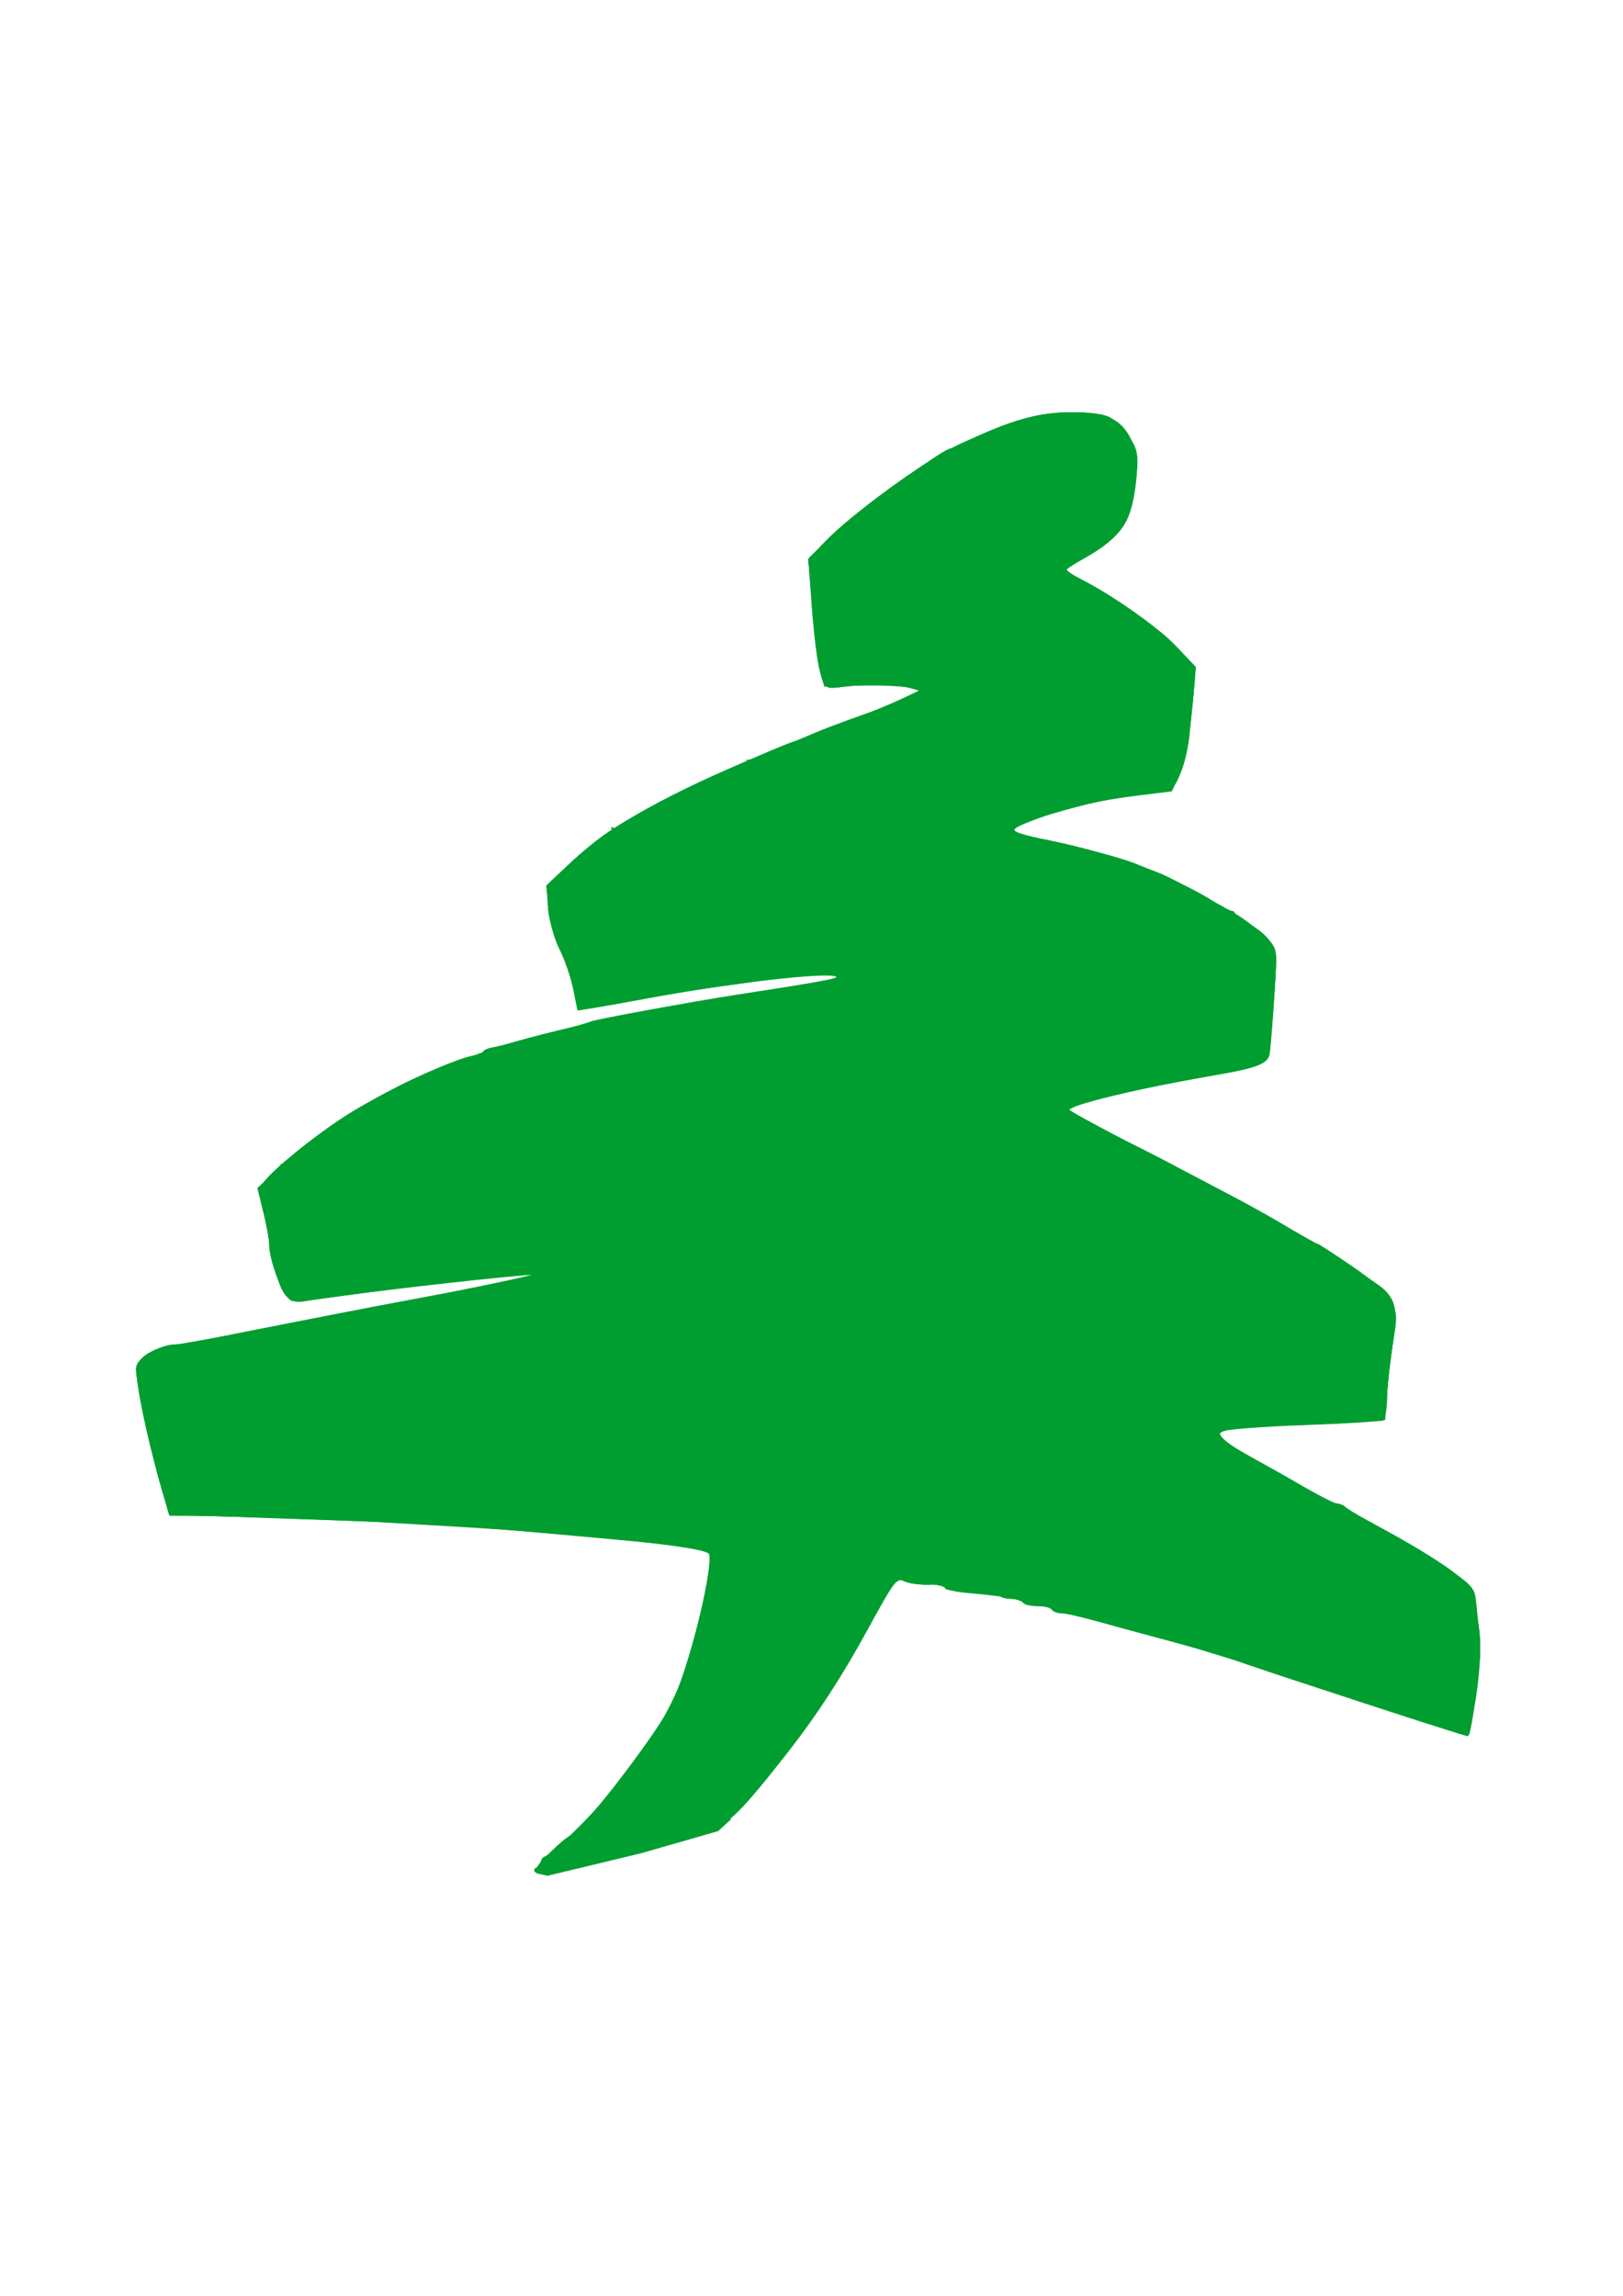 <?xml version="1.0" encoding="UTF-8" standalone="no"?> <!-- Created with Inkscape (http://www.inkscape.org/) --> <svg xmlns:inkscape="http://www.inkscape.org/namespaces/inkscape" xmlns:sodipodi="http://sodipodi.sourceforge.net/DTD/sodipodi-0.dtd" xmlns="http://www.w3.org/2000/svg" xmlns:svg="http://www.w3.org/2000/svg" width="210mm" height="297mm" viewBox="0 0 210 297" id="svg5" inkscape:version="1.1.1 (3bf5ae0d25, 2021-09-20)" sodipodi:docname="рисунок.svg"> <defs id="defs2"></defs> <g inkscape:label="Слой 1" inkscape:groupmode="layer" id="layer1"> <g id="g1623" transform="translate(-0.486,4.216)" style="fill:#009e30;fill-opacity:1;stroke:#009e30;stroke-opacity:1;stroke-width:0.2;stroke-miterlimit:4;stroke-dasharray:none;paint-order:stroke fill markers"> <path style="fill:#009e30;fill-opacity:1;stroke-width:0.2;stroke:#009e30;stroke-opacity:1;stroke-miterlimit:4;stroke-dasharray:none;paint-order:stroke fill markers" d="m 69.882,237.766 c -0.28,-0.28 3.815,-4.35 4.404,-4.376 1.059,-0.046 10.897,-12.757 13.034,-16.84 2.252,-4.303 5.921,-18.993 4.979,-19.934 -0.424,-0.424 -4.433,-1.061 -9.902,-1.574 -2.571,-0.241 -6.883,-0.65 -9.582,-0.91 -2.699,-0.26 -8.694,-0.686 -13.321,-0.949 -4.627,-0.262 -9.886,-0.579 -11.685,-0.703 -1.8,-0.125 -8.243,-0.357 -14.32,-0.515 l -11.048,-0.289 -0.964,-3.338 c -2.041,-7.071 -3.6,-14.864 -3.188,-15.937 0.418,-1.088 3.168,-2.588 4.747,-2.589 0.771,-2.9e-4 2.769,-0.306 4.44,-0.678 2.652,-0.592 21.22,-4.213 27.811,-5.424 6.023,-1.107 14.715,-2.946 14.577,-3.084 -0.305,-0.305 -24.452,2.428 -29.773,3.37 -1.258,0.223 -1.82,0.089 -2.405,-0.57 -0.942,-1.062 -2.264,-4.9 -2.264,-6.573 0,-0.682 -0.331,-2.56 -0.736,-4.173 -0.687,-2.738 -0.681,-3.006 0.079,-4.003 1.218,-1.597 6.042,-5.529 10.005,-8.155 4.907,-3.252 15.253,-8.104 17.28,-8.104 0.522,0 0.949,-0.186 0.949,-0.414 0,-0.228 0.578,-0.515 1.285,-0.638 1.763,-0.307 12.211,-3.063 12.659,-3.34 0.38,-0.235 13.406,-2.623 19.008,-3.484 11.937,-1.836 13.337,-2.109 12.764,-2.491 -1.016,-0.675 -13.677,0.788 -24.916,2.879 -2.571,0.478 -5.538,1.005 -6.594,1.171 l -1.92,0.301 -0.549,-2.717 c -0.302,-1.495 -1.082,-3.769 -1.733,-5.054 -0.711,-1.403 -1.292,-3.518 -1.454,-5.293 l -0.27,-2.956 3.456,-3.238 c 4.745,-4.447 12.593,-8.821 24.723,-13.779 2.956,-1.208 6.006,-2.468 6.777,-2.798 1.548,-0.664 6.345,-2.415 8.193,-2.992 0.65,-0.203 2.122,-0.855 3.272,-1.451 l 2.09,-1.082 -1.636,-0.391 c -0.9,-0.215 -3.728,-0.335 -6.286,-0.266 l -4.65,0.125 -0.569,-1.953 c -0.313,-1.074 -0.772,-4.755 -1.021,-8.18 l -0.452,-6.227 2.165,-2.267 c 3.444,-3.607 13.156,-10.627 17.356,-12.545 7.242,-3.309 10.084,-4.118 14.46,-4.118 4.426,0 6.25,0.806 7.538,3.329 0.837,1.641 0.973,2.501 0.759,4.826 -0.529,5.751 -1.83,7.791 -6.732,10.558 -1.358,0.766 -2.469,1.492 -2.469,1.614 0,0.121 0.894,0.672 1.986,1.223 4.193,2.117 10.035,6.238 12.426,8.765 2.463,2.604 2.49,2.664 2.236,4.974 -0.141,1.286 -0.389,3.917 -0.551,5.846 -0.175,2.089 -0.702,4.359 -1.301,5.609 l -1.007,2.1 -4.44,0.551 c -5.205,0.646 -9.507,1.644 -13.087,3.036 -4.224,1.642 -4.178,1.694 2.804,3.195 3.126,0.672 8.769,2.23 10.049,2.775 0.514,0.219 1.671,0.666 2.571,0.993 1.44,0.523 3.11,1.402 10.153,5.342 0.919,0.514 2.522,1.689 3.562,2.611 1.63,1.445 1.885,1.929 1.845,3.506 -0.076,3.005 -0.645,11.104 -0.854,12.151 -0.217,1.084 -1.828,1.687 -6.76,2.526 -9.932,1.691 -19.164,3.91 -19.164,4.607 0,0.195 5.064,2.931 11.254,6.081 6.19,3.15 13.36,6.978 15.935,8.507 2.575,1.529 4.768,2.78 4.874,2.78 0.448,0 8.432,5.582 9.119,6.376 1.2,1.386 1.317,2.744 0.613,7.081 -0.363,2.239 -0.661,5.162 -0.662,6.497 -9.3e-4,1.334 -0.222,2.562 -0.49,2.728 -0.269,0.166 -4.845,0.455 -10.169,0.642 -5.324,0.187 -10.055,0.549 -10.513,0.806 -1.256,0.703 -0.767,1.084 6.681,5.213 1.157,0.641 3.324,1.873 4.816,2.738 1.492,0.865 2.975,1.573 3.295,1.573 0.32,0 0.782,0.191 1.027,0.424 0.244,0.233 1.443,0.97 2.664,1.636 5.629,3.072 6.726,3.722 9.943,5.893 3.649,2.462 4.07,2.9 4.242,4.41 0.657,5.797 0.662,8.429 0.02,12.578 -0.392,2.535 -0.816,4.712 -0.942,4.838 -0.193,0.193 -6.393,-1.787 -26.233,-8.377 -1.542,-0.512 -3.225,-1.091 -3.739,-1.286 -1.489,-0.564 -3.814,-1.235 -9.816,-2.832 -3.085,-0.821 -6.999,-1.89 -8.697,-2.377 -1.699,-0.486 -3.527,-0.884 -4.062,-0.884 -0.536,0 -1.104,-0.21 -1.263,-0.467 -0.159,-0.257 -1,-0.467 -1.87,-0.467 -0.869,0 -1.697,-0.188 -1.839,-0.418 -0.288,-0.466 -2.772,-0.912 -7.159,-1.284 -1.607,-0.136 -2.921,-0.456 -2.921,-0.711 0,-0.255 -0.894,-0.42 -1.986,-0.368 -1.093,0.052 -2.512,-0.117 -3.155,-0.375 -1.363,-0.548 -0.95,-1.101 -6.217,8.32 -4.97,8.89 -15.68,22.88 -17.515,22.88 -0.346,0 -0.499,0.21 -0.34,0.467 0.172,0.278 -0.385,0.467 -1.375,0.467 -0.915,0 -1.664,0.21 -1.664,0.467 0,0.257 -0.736,0.467 -1.636,0.467 -0.9,0 -1.636,0.21 -1.636,0.467 0,0.257 -0.736,0.467 -1.636,0.467 -0.9,0 -1.636,0.21 -1.636,0.467 0,0.257 -0.736,0.467 -1.636,0.467 -0.9,0 -1.636,0.21 -1.636,0.467 0,0.257 -1.052,0.467 -2.337,0.467 -1.285,0 -2.337,0.21 -2.337,0.467 0,0.257 -0.736,0.467 -1.636,0.467 -0.9,0 -1.636,0.21 -1.636,0.467 0,0.502 -2.461,0.655 -2.934,0.182 z" id="path1635"></path> <path style="fill:#009e30;fill-opacity:1;stroke-width:0.2;stroke:#009e30;stroke-opacity:1;stroke-miterlimit:4;stroke-dasharray:none;paint-order:stroke fill markers" d="m 70.269,237.621 c -0.3,-0.485 0.191,-1.034 2.984,-3.334 3.958,-3.26 9.865,-10.7 14.267,-17.971 1.804,-2.979 5.452,-17.825 4.798,-19.528 -0.214,-0.557 -4.446,-1.235 -12.023,-1.926 -12.169,-1.11 -18.745,-1.657 -22.669,-1.886 -6.911,-0.403 -27.008,-1.159 -31.348,-1.181 l -3.771,-0.018 -0.733,-2.454 c -0.403,-1.35 -0.955,-3.4 -1.228,-4.557 -0.272,-1.157 -0.645,-2.734 -0.828,-3.506 -0.183,-0.771 -0.393,-1.718 -0.466,-2.103 -1.203,-6.336 -1.222,-6.562 -0.631,-7.275 0.924,-1.113 2.213,-1.669 4.826,-2.08 3.964,-0.623 12.514,-2.231 17.415,-3.274 2.536,-0.54 8.501,-1.696 13.257,-2.57 11.861,-2.179 16.416,-3.13 16.169,-3.376 -0.348,-0.348 -13.757,1.117 -26.907,2.939 -4.57,0.633 -4.946,0.624 -5.667,-0.139 -0.914,-0.968 -2.291,-4.933 -2.291,-6.597 0,-0.645 -0.344,-2.543 -0.764,-4.219 l -0.764,-3.047 3.064,-2.903 c 5.678,-5.379 15.71,-11.248 23.471,-13.731 1.028,-0.329 2.29,-0.765 2.804,-0.968 5.17,-2.047 20.645,-5.472 33.654,-7.448 7.732,-1.175 13.378,-2.237 13.695,-2.576 0.396,-0.424 -7.547,0.022 -11.67,0.656 -1.628,0.25 -4.852,0.7 -7.166,1 -2.314,0.3 -5.048,0.718 -6.076,0.93 -2.243,0.462 -6.383,1.225 -8.67,1.599 l -1.659,0.271 -0.563,-2.691 c -0.31,-1.48 -1.109,-3.848 -1.775,-5.262 -0.666,-1.414 -1.327,-3.796 -1.469,-5.294 l -0.257,-2.723 2.756,-2.597 c 3.622,-3.413 8.097,-6.328 14.679,-9.562 5.078,-2.495 14.144,-6.467 14.761,-6.467 0.156,0 1.052,-0.337 1.991,-0.749 2.313,-1.015 3.118,-1.331 6.381,-2.511 1.542,-0.557 3.961,-1.559 5.375,-2.226 l 2.571,-1.212 -1.636,-0.397 c -1.966,-0.477 -5.952,-0.53 -8.719,-0.115 -1.9,0.285 -2.044,0.226 -2.52,-1.026 -0.278,-0.73 -0.788,-4.487 -1.135,-8.348 l -0.63,-7.02 2.879,-2.823 c 4.08,-4.001 12.578,-10.112 16.668,-11.987 4.772,-2.187 6.086,-2.696 8.715,-3.377 3.268,-0.846 8.247,-0.974 10.283,-0.264 0.781,0.272 1.94,1.333 2.681,2.454 1.189,1.799 1.283,2.244 1.048,5.013 -0.369,4.357 -1.048,6.301 -2.768,7.923 -1.532,1.445 -4.091,3.093 -5.585,3.596 -1.287,0.433 -0.974,1.003 1.142,2.082 4.174,2.129 9.994,6.227 12.395,8.725 l 2.511,2.614 -0.279,3.305 c -0.664,7.873 -1.933,12.464 -3.501,12.665 -0.386,0.049 -2.04,0.238 -3.676,0.419 -5.865,0.649 -17.221,4.032 -16.648,4.959 0.136,0.219 1.241,0.526 2.456,0.682 3.175,0.407 11.501,2.487 13.895,3.471 4.208,1.73 6.489,2.826 9.045,4.348 1.633,0.972 3.158,1.767 3.389,1.767 0.231,0 0.42,0.186 0.42,0.414 0,0.228 0.687,0.74 1.526,1.138 2.483,1.178 3.806,2.897 3.76,4.886 -0.056,2.447 -0.618,9.867 -0.881,11.616 -0.238,1.585 -0.971,1.905 -6.743,2.94 -13.149,2.36 -19.164,3.842 -19.164,4.721 0,0.199 3.102,1.903 6.894,3.785 3.792,1.882 6.999,3.534 7.128,3.671 0.129,0.136 2.328,1.3 4.887,2.585 2.559,1.285 5.819,3.047 7.245,3.915 1.425,0.868 3.748,2.219 5.162,3.002 5.347,2.963 9.567,6.146 10.399,7.845 0.703,1.433 0.745,2.056 0.304,4.437 -0.282,1.523 -0.65,4.558 -0.817,6.743 l -0.304,3.973 -3.506,0.289 c -1.928,0.159 -6.03,0.318 -9.114,0.353 -3.085,0.035 -6.427,0.291 -7.426,0.568 -1.773,0.492 -1.795,0.525 -0.935,1.36 0.485,0.47 1.723,1.324 2.752,1.896 1.028,0.572 2.816,1.565 3.973,2.206 1.157,0.641 2.314,1.32 2.571,1.51 0.257,0.19 3.115,1.724 6.352,3.409 9.658,5.029 14.437,7.984 15.943,9.857 1.069,1.33 1.956,6.869 1.612,10.073 -0.485,4.531 -1.149,8.977 -1.373,9.201 -0.185,0.185 -27.361,-8.53 -30.013,-9.626 -0.857,-0.354 -5.584,-1.748 -9.582,-2.825 -0.9,-0.243 -3.108,-0.851 -4.908,-1.352 -1.8,-0.501 -4.481,-1.184 -5.959,-1.518 -1.478,-0.334 -2.688,-0.77 -2.688,-0.968 0,-0.199 -0.947,-0.361 -2.103,-0.361 -1.157,0 -2.103,-0.188 -2.103,-0.418 0,-0.475 -2.51,-0.927 -7.128,-1.284 -1.735,-0.134 -3.155,-0.453 -3.155,-0.708 0,-0.255 -0.894,-0.422 -1.986,-0.37 -1.093,0.052 -2.512,-0.114 -3.155,-0.369 -1.397,-0.554 -1.164,-0.845 -5.133,6.421 -3.244,5.939 -6.374,10.755 -10.098,15.541 -3.634,4.669 -7.824,9.225 -8.49,9.229 -0.321,0.002 -0.584,0.214 -0.584,0.471 0,0.257 -0.736,0.467 -1.636,0.467 -0.9,0 -1.636,0.21 -1.636,0.467 0,0.257 -0.631,0.467 -1.402,0.467 -0.771,0 -1.402,0.21 -1.402,0.467 0,0.257 -0.841,0.467 -1.87,0.467 -1.028,0 -1.87,0.21 -1.87,0.467 0,0.257 -0.631,0.467 -1.402,0.467 -0.771,0 -1.402,0.21 -1.402,0.467 0,0.257 -1.157,0.467 -2.571,0.467 -1.414,0 -2.571,0.21 -2.571,0.467 0,0.257 -0.736,0.467 -1.636,0.467 -0.9,0 -1.636,0.21 -1.636,0.467 0,0.587 -1.721,0.618 -2.08,0.038 z" id="path1633"></path> <path style="fill:#009e30;fill-opacity:1;stroke-width:0.2;stroke:#009e30;stroke-opacity:1;stroke-miterlimit:4;stroke-dasharray:none;paint-order:stroke fill markers" d="m 70.479,237.155 c 0,-0.493 0.185,-0.966 0.411,-1.052 1.165,-0.442 5.711,-4.813 8.66,-8.328 7.319,-8.722 10.546,-15.584 12.367,-26.291 0.776,-4.561 0.785,-5.036 0.108,-5.239 -0.767,-0.229 -6.886,-1.01 -11.028,-1.408 -10.49,-1.008 -13.556,-1.258 -20.332,-1.66 -4.242,-0.251 -9.079,-0.56 -10.75,-0.686 -1.671,-0.126 -8.461,-0.363 -15.09,-0.525 l -12.052,-0.296 -0.71,-1.699 c -0.624,-1.493 -2.157,-7.471 -2.774,-10.815 -0.119,-0.643 -0.463,-2.411 -0.766,-3.929 -0.542,-2.716 -0.531,-2.778 0.699,-3.835 0.687,-0.591 2.038,-1.199 3.001,-1.351 2.454,-0.388 10.811,-1.951 18.811,-3.519 3.728,-0.731 8.986,-1.746 11.685,-2.257 2.699,-0.51 7.958,-1.504 11.685,-2.209 7.732,-1.462 7.85,-2.004 0.254,-1.173 -12.369,1.354 -21.231,2.447 -23.531,2.902 -3.788,0.75 -4.256,0.116 -5.736,-7.765 -0.483,-2.571 -1.003,-5.111 -1.157,-5.646 -0.22,-0.768 0.391,-1.592 2.91,-3.928 5.647,-5.236 15.867,-11.188 23.287,-13.562 1.028,-0.329 2.29,-0.75 2.804,-0.936 1.943,-0.702 4.299,-1.39 7.011,-2.048 1.542,-0.374 4.422,-1.117 6.399,-1.652 1.977,-0.535 8.077,-1.706 13.555,-2.604 5.478,-0.897 11.117,-1.833 12.531,-2.08 1.414,-0.247 3.78,-0.589 5.258,-0.76 1.478,-0.171 2.688,-0.498 2.688,-0.725 0,-1.143 -12.706,0.202 -28.746,3.042 -7.168,1.269 -6.551,1.403 -7.172,-1.561 -0.299,-1.428 -1.07,-3.724 -1.713,-5.102 -1.365,-2.924 -1.875,-5.573 -1.422,-7.378 0.338,-1.346 3.863,-4.929 7.038,-7.154 4.963,-3.478 12.79,-7.298 24.069,-11.746 13.539,-5.34 16.818,-6.703 16.823,-6.993 0.006,-0.368 -4.977,-1.357 -5.95,-1.181 -0.453,0.082 -1.994,0.291 -3.425,0.465 -2.517,0.305 -2.621,0.273 -3.19,-0.975 -0.323,-0.71 -0.783,-3.928 -1.021,-7.151 -0.238,-3.223 -0.526,-6.405 -0.639,-7.071 -0.166,-0.977 0.262,-1.662 2.221,-3.555 3.192,-3.083 14.988,-11.827 15.955,-11.827 0.142,0 1.842,-0.732 3.78,-1.627 4.445,-2.053 8.257,-3.047 11.686,-3.047 4.122,0 5.953,0.733 7.433,2.974 1.135,1.719 1.25,2.245 1.035,4.738 -0.563,6.522 -1.779,8.232 -8.309,11.679 -1.283,0.677 -1.095,1.043 1.112,2.168 3.714,1.893 10.281,6.584 12.559,8.972 l 2.27,2.38 -0.254,3.292 c -0.373,4.841 -1.059,8.833 -1.836,10.695 -0.644,1.542 -0.853,1.662 -3.382,1.958 -6.488,0.759 -18.309,4.058 -18.695,5.218 -0.114,0.342 0.807,0.655 2.535,0.86 7.415,0.88 19.629,5.201 24.494,8.665 0.697,0.496 1.498,0.903 1.78,0.903 0.282,0 0.512,0.172 0.512,0.381 0,0.21 0.8,0.831 1.777,1.38 2.418,1.359 3.498,2.653 3.497,4.192 -0.001,3.794 -0.979,12.841 -1.437,13.299 -0.565,0.565 -4.613,1.552 -9.213,2.245 -1.542,0.233 -4.697,0.846 -7.011,1.363 -7.29,1.629 -9.114,2.199 -9.114,2.849 0,0.203 3.102,1.909 6.894,3.792 3.792,1.882 6.999,3.534 7.128,3.671 0.129,0.136 1.706,0.981 3.506,1.876 1.8,0.896 5.06,2.654 7.245,3.908 2.185,1.254 4.919,2.815 6.076,3.47 1.909,1.08 6.481,4.035 9.279,5.997 2.056,1.442 2.442,3.265 1.683,7.945 -0.372,2.289 -0.68,5.108 -0.684,6.265 -0.005,1.157 -0.163,2.333 -0.352,2.613 -0.214,0.317 -4.173,0.675 -10.5,0.949 -6.203,0.269 -10.358,0.641 -10.673,0.956 -0.627,0.627 1.272,2.166 5.406,4.379 1.542,0.826 3.257,1.782 3.81,2.125 0.553,0.343 3.077,1.709 5.609,3.034 10.551,5.523 16.079,8.941 17.314,10.704 0.336,0.48 0.856,2.444 1.154,4.365 0.451,2.904 0.41,4.42 -0.246,9.008 -0.434,3.034 -0.859,5.587 -0.945,5.673 -0.086,0.086 -7.118,-2.156 -15.627,-4.982 -15.533,-5.158 -24.551,-7.881 -32.803,-9.906 -2.442,-0.599 -4.511,-1.251 -4.596,-1.448 -0.086,-0.198 -0.967,-0.359 -1.959,-0.359 -0.992,0 -1.933,-0.21 -2.092,-0.467 -0.159,-0.257 -1.013,-0.467 -1.897,-0.467 -0.885,0 -1.608,-0.21 -1.608,-0.467 0,-0.27 -1.48,-0.467 -3.506,-0.467 -1.928,0 -3.506,-0.191 -3.506,-0.424 0,-0.233 -1.104,-0.51 -2.454,-0.615 -1.35,-0.105 -2.799,-0.348 -3.22,-0.541 -0.597,-0.273 -1.1,0.25 -2.275,2.368 -5.659,10.195 -7.619,13.362 -11.177,18.058 -4.898,6.464 -8.947,11.068 -9.734,11.068 -0.323,0 -0.587,0.21 -0.587,0.467 0,0.257 -0.736,0.467 -1.636,0.467 -0.9,0 -1.636,0.21 -1.636,0.467 0,0.257 -0.736,0.467 -1.636,0.467 -0.9,0 -1.636,0.21 -1.636,0.467 0,0.257 -0.841,0.467 -1.87,0.467 -1.028,0 -1.87,0.21 -1.87,0.467 0,0.257 -0.631,0.467 -1.402,0.467 -0.771,0 -1.402,0.21 -1.402,0.467 0,0.257 -1.039,0.467 -2.309,0.467 -1.27,0 -2.439,0.21 -2.598,0.467 -0.159,0.257 -1.025,0.467 -1.925,0.467 -0.972,0 -1.519,0.19 -1.347,0.467 0.159,0.257 -0.144,0.467 -0.674,0.467 -0.637,0 -0.962,-0.303 -0.962,-0.896 z" id="path1631"></path> <path style="fill:#009e30;fill-opacity:1;stroke-width:0.2;stroke:#009e30;stroke-opacity:1;stroke-miterlimit:4;stroke-dasharray:none;paint-order:stroke fill markers" d="m 70.72,237.596 c -0.155,-0.25 2.182,-2.88 5.192,-5.843 3.01,-2.963 5.296,-5.387 5.08,-5.387 -0.216,0 0.062,-0.484 0.618,-1.076 2.757,-2.935 6.19,-9.05 7.811,-13.915 1.531,-4.595 3.623,-14.29 3.228,-14.962 -0.088,-0.15 -2.325,-0.524 -4.972,-0.832 -2.646,-0.308 -6.389,-0.756 -8.317,-0.996 -3.415,-0.425 -5.158,-0.568 -17.294,-1.419 -3.213,-0.225 -12.994,-0.642 -21.735,-0.925 -8.741,-0.284 -16.32,-0.602 -16.844,-0.707 -1.321,-0.265 -2.119,-2.834 -4.685,-15.068 -0.777,-3.702 -0.775,-3.899 0.036,-4.795 0.982,-1.085 2.466,-1.516 8.873,-2.572 4.572,-0.754 10.98,-1.974 17.06,-3.248 1.671,-0.35 4.3,-0.865 5.843,-1.144 1.542,-0.279 4.592,-0.83 6.777,-1.225 9.528,-1.723 14.027,-2.735 13.683,-3.079 -0.203,-0.203 -1.735,-0.172 -3.404,0.069 -1.669,0.241 -4.507,0.559 -6.306,0.706 -4.984,0.408 -18.439,2.094 -20.713,2.595 -1.109,0.245 -2.215,0.322 -2.457,0.173 -0.968,-0.598 -1.911,-3.264 -2.764,-7.815 -0.493,-2.631 -1.028,-5.225 -1.189,-5.764 -0.233,-0.782 0.306,-1.522 2.665,-3.661 3.495,-3.168 7.575,-6.121 11.137,-8.059 1.414,-0.769 2.991,-1.642 3.506,-1.938 3.04,-1.754 11.394,-4.781 18.459,-6.687 9.344,-2.521 14.626,-3.55 32.021,-6.241 4.37,-0.676 8.367,-1.414 8.881,-1.64 1.318,-0.58 -5.24,-0.581 -9.114,-10e-4 -1.671,0.25 -4.3,0.571 -5.843,0.713 -2.655,0.245 -5.904,0.766 -14.49,2.324 -6.079,1.103 -5.998,1.127 -6.722,-1.99 -0.344,-1.478 -1.122,-3.669 -1.731,-4.869 -1.27,-2.507 -1.844,-5.419 -1.408,-7.153 0.311,-1.238 4.654,-5.634 7.432,-7.521 4.642,-3.155 13.565,-7.455 24.164,-11.645 14.639,-5.788 16.106,-6.389 16.492,-6.754 0.201,-0.191 -1.138,-0.631 -2.975,-0.978 -2.652,-0.5 -3.882,-0.517 -5.961,-0.081 -2.129,0.446 -2.738,0.432 -3.248,-0.078 -0.721,-0.721 -1.344,-4.54 -1.856,-11.385 l -0.357,-4.775 2.342,-2.246 c 2.344,-2.248 9.37,-7.645 13.326,-10.237 2.342,-1.534 9.038,-4.485 11.919,-5.253 3.302,-0.88 8.373,-1.156 10.195,-0.555 2.084,0.688 3.923,2.792 4.329,4.953 0.416,2.217 -0.625,7.392 -1.855,9.228 -0.555,0.828 -2.423,2.347 -4.151,3.376 -1.728,1.028 -3.074,2.073 -2.991,2.323 0.083,0.249 1.292,1.072 2.687,1.829 3.029,1.643 8.607,5.398 10.273,6.915 2.676,2.437 3.758,4.378 3.507,6.29 -0.13,0.994 -0.351,2.964 -0.49,4.378 -0.359,3.637 -0.756,5.618 -1.469,7.327 -0.569,1.363 -0.839,1.508 -3.315,1.774 -6.322,0.679 -18.3,4.057 -18.706,5.275 -0.101,0.304 0.751,0.635 2.077,0.807 2.546,0.33 10.324,2.241 13.615,3.345 3.422,1.148 12.788,5.778 13.64,6.743 0.129,0.145 1.231,0.943 2.45,1.773 2.039,1.387 3.075,3.076 2.786,4.544 -0.055,0.278 -0.272,3.07 -0.484,6.206 -0.211,3.135 -0.586,5.902 -0.832,6.148 -0.426,0.426 -3.994,1.246 -14.437,3.318 -6.63,1.316 -11.452,2.673 -11.452,3.224 0,0.156 2.471,1.492 5.492,2.968 13.43,6.564 24.143,12.538 32.602,18.18 4.722,3.149 4.948,3.72 4.079,10.273 -0.35,2.64 -0.736,5.661 -0.857,6.715 l -0.22,1.915 -9.591,0.327 c -8.981,0.306 -11.882,0.686 -11.868,1.557 0.007,0.433 2.518,2.095 6.061,4.01 1.419,0.767 2.808,1.572 3.088,1.789 0.47,0.365 5.7,3.159 9.548,5.101 3.435,1.734 9.834,5.575 10.823,6.496 0.567,0.529 1.194,0.961 1.393,0.961 1.059,0 2.195,2.223 2.728,5.335 0.567,3.313 0.506,4.665 -0.505,11.258 -0.237,1.542 -0.464,3.067 -0.504,3.389 -0.041,0.321 -0.123,0.584 -0.182,0.584 -0.235,0 -14.521,-4.758 -15.395,-5.128 -1.872,-0.791 -21.608,-6.97 -25.474,-7.975 -2.185,-0.568 -5.363,-1.428 -7.062,-1.911 -1.699,-0.483 -3.434,-0.878 -3.856,-0.878 -0.422,0 -0.768,-0.21 -0.768,-0.467 0,-0.257 -0.947,-0.467 -2.103,-0.467 -1.157,0 -2.103,-0.21 -2.103,-0.467 0,-0.257 -0.736,-0.467 -1.636,-0.467 -0.9,0 -1.636,-0.21 -1.636,-0.467 0,-0.27 -1.467,-0.467 -3.467,-0.467 -1.907,0 -3.537,-0.198 -3.622,-0.44 -0.086,-0.242 -1.26,-0.505 -2.61,-0.584 -1.35,-0.08 -2.454,-0.302 -2.454,-0.495 -5e-5,-0.193 -0.412,-0.351 -0.915,-0.351 -0.591,0 -1.31,0.705 -2.027,1.986 -0.612,1.093 -2.566,4.576 -4.343,7.74 -5.23,9.315 -15.334,22.057 -17.489,22.057 -0.513,0 -0.932,0.21 -0.932,0.467 0,0.257 -0.631,0.467 -1.402,0.467 -0.771,0 -1.402,0.21 -1.402,0.467 0,0.257 -0.631,0.467 -1.402,0.467 -0.771,0 -1.402,0.21 -1.402,0.467 0,0.257 -0.829,0.467 -1.842,0.467 -1.013,0 -1.972,0.21 -2.131,0.467 -0.159,0.257 -0.802,0.467 -1.43,0.467 -0.628,0 -1.141,0.21 -1.141,0.467 0,0.257 -1.144,0.467 -2.543,0.467 -1.399,0 -2.673,0.21 -2.832,0.467 -0.159,0.257 -0.907,0.467 -1.664,0.467 -0.756,0 -1.375,0.21 -1.375,0.467 0,0.599 -0.793,0.607 -1.161,0.012 z" id="path1629"></path> <path style="fill:#009e30;fill-opacity:1;stroke-width:0.2;stroke:#009e30;stroke-opacity:1;stroke-miterlimit:4;stroke-dasharray:none;paint-order:stroke fill markers" d="m 72.313,237.016 c -0.321,-1.196 -0.236,-1.769 0.261,-1.769 0.335,0 0.736,-0.329 0.89,-0.731 0.154,-0.402 0.492,-0.6 0.751,-0.44 0.259,0.16 0.471,-3.3e-4 0.471,-0.356 0,-0.356 0.56,-1.157 1.244,-1.78 0.684,-0.623 1.085,-0.858 0.891,-0.522 -0.498,0.861 -0.674,2.895 -0.251,2.895 0.586,0 0.906,-1.329 0.364,-1.51 -0.305,-0.102 -0.196,-0.476 0.277,-0.948 0.429,-0.429 0.757,-0.898 0.729,-1.042 -0.099,-0.499 0.258,-0.961 1.452,-1.883 0.66,-0.509 1.291,-1.137 1.402,-1.394 0.111,-0.257 0.353,-0.417 0.536,-0.356 0.184,0.061 0.235,-0.149 0.114,-0.467 -0.121,-0.318 0.832,-2.051 2.118,-3.851 3.147,-4.404 4.502,-7.059 6.182,-12.106 1.338,-4.021 3.314,-13.693 2.926,-14.322 -0.174,-0.282 -5.524,-1.117 -10.271,-1.603 -8.517,-0.872 -11.728,-1.158 -15.658,-1.397 -2.442,-0.148 -5.808,-0.369 -7.479,-0.49 -1.671,-0.121 -4.721,-0.323 -6.777,-0.449 -4.762,-0.292 -23.855,-0.893 -25.708,-0.81 -2.685,0.12 -4.44,-0.368 -4.44,-1.236 0,-0.451 -0.189,-1.02 -0.42,-1.264 -0.231,-0.244 -1.197,-4.118 -2.146,-8.608 -1.699,-8.041 -1.712,-8.175 -0.817,-8.9 1.194,-0.967 3.534,-1.622 9.226,-2.585 2.571,-0.435 7.829,-1.431 11.685,-2.213 3.856,-0.782 7.852,-1.568 8.881,-1.747 10.645,-1.849 21.251,-3.953 22.618,-4.487 1.642,-0.641 1.6,-0.652 -1.584,-0.399 -1.8,0.143 -4.113,0.351 -5.142,0.461 -1.028,0.111 -3.973,0.416 -6.544,0.68 -6.91,0.707 -18.117,2.224 -18.991,2.57 -1.291,0.511 -2.667,-2.452 -3.605,-7.761 -0.471,-2.667 -1.009,-5.192 -1.195,-5.612 -0.238,-0.538 0.257,-1.381 1.677,-2.854 2.074,-2.151 7.958,-6.899 8.55,-6.899 0.183,0 0.891,-0.393 1.573,-0.873 1.996,-1.404 7.984,-4.449 11.524,-5.859 9.808,-3.908 23.234,-7.1 40.431,-9.614 1.928,-0.282 4.855,-0.746 6.504,-1.031 3.156,-0.546 4.276,-0.694 5.999,-0.791 0.578,-0.033 1.052,-0.301 1.052,-0.596 0,-1.196 -17.028,0.411 -28.337,2.674 -7.356,1.472 -8.121,1.471 -8.121,-0.017 0,-1.149 -1.672,-6.143 -2.354,-7.029 -0.751,-0.977 -1.45,-4.653 -1.169,-6.152 0.276,-1.472 1.075,-2.401 5.158,-5.996 3.42,-3.012 10.363,-6.815 19.164,-10.499 2.571,-1.076 5.566,-2.363 6.655,-2.859 1.09,-0.496 2.257,-0.903 2.594,-0.903 0.337,0 0.813,-0.184 1.057,-0.41 0.244,-0.225 1.916,-0.939 3.716,-1.585 5.628,-2.022 10.049,-3.833 10.049,-4.116 0,-0.441 -4.579,-1.369 -6.696,-1.356 -1.073,0.006 -2.733,0.193 -3.69,0.415 -1.185,0.275 -1.879,0.234 -2.179,-0.128 -0.64,-0.773 -1.346,-5.405 -1.703,-11.169 l -0.312,-5.029 2.903,-2.684 c 1.596,-1.476 3.983,-3.484 5.304,-4.462 1.321,-0.978 2.716,-2.033 3.102,-2.344 3.335,-2.688 11.327,-6.799 15.655,-8.053 3.906,-1.131 10.382,-1.179 12.05,-0.088 2.864,1.872 3.605,4.899 2.405,9.825 -0.844,3.468 -2.54,5.691 -5.4,7.08 -2.174,1.056 -3.348,2.001 -3.062,2.463 0.133,0.214 2.625,1.809 5.539,3.544 7.024,4.181 11.2,8.24 10.871,10.564 -0.095,0.672 -0.276,2.379 -0.402,3.793 -0.474,5.335 -0.81,7.479 -1.174,7.479 -0.206,0 -0.495,0.601 -0.642,1.335 -0.249,1.245 -0.449,1.352 -2.98,1.588 -6.523,0.609 -18.838,4.187 -18.838,5.474 0,0.235 0.999,0.571 2.22,0.748 1.221,0.176 4.218,0.838 6.661,1.47 2.442,0.632 5.021,1.261 5.731,1.398 0.71,0.137 1.406,0.435 1.547,0.662 0.141,0.227 0.611,0.415 1.046,0.418 2.248,0.011 16.458,8.412 17.112,10.116 0.417,1.087 -0.149,11.669 -0.726,13.56 -0.506,1.659 -0.483,1.652 -10.221,3.415 -9.681,1.753 -15.892,3.398 -15.892,4.208 0,0.187 1.42,1.025 3.155,1.862 1.735,0.837 3.52,1.709 3.966,1.939 0.446,0.23 3.897,2.007 7.668,3.95 9.474,4.88 15.35,8.188 16.06,9.042 0.129,0.154 0.513,0.339 0.854,0.409 0.932,0.194 9.069,5.731 10.058,6.846 0.707,0.797 0.817,1.476 0.611,3.776 -0.472,5.268 -1.242,11.543 -1.459,11.895 -0.119,0.193 -2.906,0.384 -6.192,0.424 -7.237,0.088 -13.067,0.518 -14.556,1.074 -0.894,0.334 -0.997,0.538 -0.544,1.085 0.541,0.652 6.357,4.032 13.565,7.884 1.928,1.03 3.576,2.047 3.661,2.259 0.086,0.212 0.512,0.386 0.948,0.386 0.436,0 1.207,0.285 1.714,0.633 0.507,0.348 2.126,1.298 3.598,2.111 3.065,1.693 8.422,5.365 9.109,6.244 1.231,1.575 1.832,10.898 0.81,12.553 -0.115,0.186 -0.331,1.463 -0.48,2.837 -0.149,1.374 -0.472,2.705 -0.718,2.959 -0.378,0.39 -11.108,-2.764 -15.136,-4.449 -1.963,-0.821 -19.721,-6.437 -23.838,-7.539 -1.028,-0.275 -2.395,-0.678 -3.038,-0.896 -1.598,-0.541 -8.977,-2.386 -9.699,-2.425 -0.321,-0.017 -0.584,-0.207 -0.584,-0.421 0,-0.214 -0.829,-0.39 -1.842,-0.39 -1.013,0 -1.972,-0.21 -2.131,-0.467 -0.159,-0.257 -1.013,-0.467 -1.897,-0.467 -0.885,0 -1.608,-0.21 -1.608,-0.467 0,-0.262 -1.293,-0.467 -2.945,-0.467 -1.62,0 -3.144,-0.189 -3.389,-0.42 -0.445,-0.42 -3.288,-0.932 -6.204,-1.118 -1.544,-0.098 -1.581,-0.05 -6.204,8.006 -2.558,4.458 -5.96,9.793 -7.561,11.857 -1.601,2.064 -3.226,4.199 -3.612,4.745 -1.379,1.953 -4.801,5.205 -5.317,5.052 -0.289,-0.086 -0.369,1.2e-4 -0.179,0.191 0.564,0.564 -0.606,1.601 -1.806,1.601 -0.611,0 -1.111,0.21 -1.111,0.467 0,0.257 -0.526,0.467 -1.169,0.467 -0.643,0 -1.169,0.21 -1.169,0.467 0,0.257 -0.841,0.467 -1.87,0.467 -1.028,0 -1.87,0.21 -1.87,0.467 0,0.257 -0.841,0.467 -1.87,0.467 -1.028,0 -1.87,0.21 -1.87,0.467 0,0.257 -0.643,0.467 -1.43,0.467 -0.834,0 -1.309,0.195 -1.141,0.467 0.181,0.292 -0.784,0.467 -2.574,0.467 -1.575,0 -3.27,0.218 -3.767,0.484 -0.497,0.266 -0.92,0.424 -0.94,0.351 z m 25.49,-9.683 c 0.148,-0.239 0.09,-0.546 -0.128,-0.681 -0.218,-0.135 -0.397,0.061 -0.397,0.435 0,0.788 0.147,0.857 0.525,0.245 z" id="path1627"></path> <path style="fill:#009e30;fill-opacity:1;stroke-width:0.2;stroke:#009e30;stroke-opacity:1;stroke-miterlimit:4;stroke-dasharray:none;paint-order:stroke fill markers" d="m 98.991,225.486 c 0,-0.257 0.21,-0.597 0.467,-0.756 0.257,-0.159 0.467,-0.079 0.467,0.179 0,0.257 -0.21,0.597 -0.467,0.756 -0.257,0.159 -0.467,0.079 -0.467,-0.179 z m -1.101,-0.377 c -0.18,-0.18 -1.162,-0.277 -2.183,-0.217 -1.045,0.062 -1.857,-0.103 -1.857,-0.377 0,-0.267 -0.484,-0.486 -1.075,-0.486 -1.544,0 -3.484,-1.016 -4.014,-2.103 -0.251,-0.514 -0.47,-0.672 -0.487,-0.351 -0.017,0.321 -0.428,0.584 -0.912,0.584 -1.006,0 -1.631,-2.128 -0.961,-3.272 0.321,-0.548 0.414,-0.561 0.425,-0.06 0.011,0.515 0.151,0.528 0.71,0.064 0.383,-0.318 0.587,-0.754 0.453,-0.971 -0.134,-0.216 -0.103,-0.948 0.067,-1.627 0.235,-0.937 0.415,-1.083 0.746,-0.606 0.301,0.434 0.345,0.303 0.141,-0.421 -0.308,-1.095 0.624,-4.325 1.248,-4.325 0.197,0 0.238,0.316 0.09,0.701 -0.431,1.124 0.12,0.81 1.027,-0.584 0.64,-0.983 0.665,-1.145 0.108,-0.689 -0.6,0.492 -0.778,0.467 -1.011,-0.141 -0.178,-0.465 -0.094,-0.62 0.229,-0.421 0.336,0.208 0.411,-0.001 0.218,-0.611 -0.316,-0.995 0.096,-2.574 0.594,-2.275 0.166,0.1 0.354,-1.044 0.418,-2.542 0.064,-1.498 0.327,-3.277 0.584,-3.954 0.461,-1.212 0.617,-6.162 0.158,-5.026 -0.13,0.321 -0.797,0.556 -1.482,0.521 -1.101,-0.056 -1.124,-0.087 -0.195,-0.266 1.731,-0.333 1.189,-0.956 -0.787,-0.904 -1.157,0.03 -1.634,0.198 -1.285,0.452 0.353,0.257 0.243,0.303 -0.302,0.126 -0.471,-0.153 -1.733,-0.293 -2.804,-0.311 -1.467,-0.025 -1.717,-0.126 -1.013,-0.409 0.59,-0.237 -0.444,-0.38 -2.804,-0.387 -6.162,-0.017 -8.083,-0.185 -7.011,-0.612 0.579,-0.231 -0.668,-0.389 -3.272,-0.416 -9.721,-0.101 -11.452,-0.167 -11.452,-0.433 -2.8e-4,-0.154 -3.734,-0.363 -8.297,-0.463 -4.563,-0.1 -8.822,-0.231 -9.465,-0.29 -0.643,-0.059 -2.811,-0.135 -4.819,-0.168 -2.119,-0.035 -3.537,-0.243 -3.381,-0.495 0.148,-0.239 0.055,-0.567 -0.206,-0.729 -0.261,-0.161 -0.49,0.087 -0.508,0.552 -0.029,0.755 -0.076,0.745 -0.435,-0.089 -0.221,-0.514 -0.416,-0.672 -0.435,-0.351 -0.018,0.321 -0.622,0.584 -1.342,0.584 -0.72,0 -1.592,-0.263 -1.938,-0.584 -0.504,-0.467 -0.563,-0.467 -0.3,0 0.202,0.359 0.048,0.584 -0.399,0.584 -0.401,0 -0.732,-0.263 -0.736,-0.584 -0.005,-0.391 -0.16,-0.352 -0.467,0.117 -0.383,0.583 -0.529,0.594 -0.871,0.064 -0.347,-0.538 -0.45,-0.538 -0.666,0 -0.209,0.523 -0.344,0.511 -0.751,-0.064 -0.336,-0.475 -0.498,-0.513 -0.503,-0.117 -0.004,0.321 -0.23,0.584 -0.502,0.584 -0.272,0 -0.365,-0.21 -0.206,-0.467 0.159,-0.257 -0.197,-0.484 -0.79,-0.504 -0.594,-0.02 -0.816,-0.143 -0.495,-0.273 0.909,-0.367 0.687,-1.1 -0.234,-0.77 -0.45,0.161 -0.669,0.128 -0.486,-0.074 0.183,-0.202 0.017,-0.977 -0.368,-1.722 -0.385,-0.745 -0.655,-1.612 -0.601,-1.927 0.055,-0.315 -0.161,-1.489 -0.481,-2.608 -0.319,-1.12 -0.464,-2.34 -0.321,-2.712 0.143,-0.372 0.075,-0.562 -0.15,-0.423 -0.225,0.139 -0.502,-0.376 -0.615,-1.144 -0.113,-0.769 -0.068,-1.397 0.1,-1.397 0.168,0 0.21,-0.652 0.093,-1.45 -0.151,-1.028 -0.329,-1.266 -0.613,-0.818 -0.315,0.497 -0.402,0.465 -0.407,-0.148 -0.004,-0.429 -0.148,-1.146 -0.32,-1.594 -0.252,-0.656 -0.118,-0.764 0.685,-0.554 0.591,0.154 0.957,0.053 0.897,-0.248 -0.055,-0.28 0.304,-0.596 0.8,-0.703 0.495,-0.107 1.231,-0.584 1.636,-1.061 0.555,-0.654 1.499,-0.896 3.853,-0.989 1.715,-0.068 3.025,-0.275 2.91,-0.459 -0.114,-0.185 0.849,-0.328 2.14,-0.318 1.407,0.011 2.235,0.201 2.066,0.475 -0.155,0.251 0.147,0.189 0.671,-0.138 0.524,-0.328 0.851,-0.761 0.727,-0.962 -0.125,-0.202 0.625,-0.285 1.666,-0.185 1.041,0.1 1.777,-0.005 1.636,-0.234 -0.142,-0.231 0.378,-0.289 1.168,-0.131 0.803,0.161 1.425,0.088 1.425,-0.167 0,-0.549 3.133,-1.535 4.876,-1.535 0.694,0 1.669,-0.218 2.166,-0.484 0.676,-0.362 0.906,-0.332 0.911,0.117 0.005,0.423 0.143,0.394 0.467,-0.1 0.409,-0.623 0.511,-0.623 0.921,0 0.255,0.389 0.463,0.462 0.467,0.163 0.007,-0.497 2.055,-1.105 6.083,-1.805 1.25,-0.217 1.47,-0.164 0.935,0.226 -0.54,0.393 -0.39,0.437 0.654,0.194 1.045,-0.244 1.269,-0.177 0.979,0.292 -0.263,0.426 -0.193,0.495 0.235,0.231 0.477,-0.295 0.422,-0.515 -0.251,-1.007 -0.778,-0.569 -0.684,-0.635 0.981,-0.685 1.013,-0.03 2.105,-0.021 2.426,0.021 0.321,0.042 0.584,-0.16 0.584,-0.447 0,-0.288 0.578,-0.477 1.285,-0.421 0.707,0.056 1.601,-0.021 1.986,-0.171 0.386,-0.15 1.858,-0.502 3.272,-0.781 3.838,-0.758 4.577,-1.493 1.329,-1.322 -1.454,0.076 -2.561,0.005 -2.459,-0.159 0.102,-0.164 -0.25,-0.411 -0.782,-0.55 -0.705,-0.184 -0.897,-0.072 -0.711,0.414 0.196,0.511 -0.207,0.673 -1.716,0.694 -1.085,0.015 -2.866,0.12 -3.958,0.233 -1.474,0.153 -1.986,0.04 -1.986,-0.437 0,-0.354 -0.368,-0.922 -0.818,-1.262 -0.696,-0.527 -0.731,-0.521 -0.234,0.036 0.858,0.962 0.717,1.397 -0.467,1.45 -1.009,0.045 -1.004,0.062 0.117,0.421 0.919,0.294 0.976,0.384 0.267,0.421 -0.496,0.026 -1.593,-0.203 -2.437,-0.509 -1.302,-0.471 -1.668,-0.435 -2.407,0.234 -0.957,0.866 -1.722,1.06 -1.266,0.321 0.159,-0.257 0.066,-0.467 -0.206,-0.467 -0.272,0 -0.495,0.316 -0.495,0.701 0,0.527 -0.611,0.716 -2.454,0.761 -1.35,0.033 -2.98,0.152 -3.622,0.265 -0.643,0.113 -1.905,0.284 -2.804,0.38 -0.9,0.096 -2.209,0.263 -2.908,0.37 -1.692,0.26 -2.794,-1.009 -2.794,-3.219 0,-1.033 -0.148,-1.493 -0.367,-1.139 -0.286,0.463 -1.04,-4.21 -1.034,-6.412 4.67e-4,-0.195 -0.196,-0.723 -0.437,-1.173 -0.293,-0.547 -0.269,-0.818 0.074,-0.818 0.281,0 0.39,-0.196 0.243,-0.435 -0.148,-0.239 -0.064,-0.562 0.186,-0.716 0.25,-0.155 0.322,-0.626 0.16,-1.048 -0.224,-0.584 -0.101,-0.693 0.512,-0.458 0.48,0.184 0.691,0.122 0.521,-0.153 -0.157,-0.254 -0.05,-0.462 0.237,-0.462 0.287,0 0.374,-0.263 0.193,-0.584 -0.249,-0.441 -0.189,-0.454 0.246,-0.054 0.663,0.611 2.491,0.284 2.086,-0.372 -0.159,-0.258 -0.54,-0.213 -0.93,0.11 -1.166,0.968 -0.702,-0.299 0.535,-1.461 0.781,-0.734 1.094,-0.859 0.903,-0.362 -0.16,0.418 -0.069,0.897 0.202,1.065 0.295,0.183 0.387,0.027 0.229,-0.386 -0.162,-0.421 0.415,-1.334 1.478,-2.336 1.376,-1.298 2.009,-1.591 3.008,-1.391 0.894,0.179 1.349,0.034 1.551,-0.493 0.165,-0.43 0.045,-0.749 -0.283,-0.753 -0.365,-0.005 -0.323,-0.163 0.119,-0.443 0.434,-0.274 0.795,-0.264 0.976,0.029 0.168,0.273 0.56,0.129 0.947,-0.348 0.563,-0.693 0.563,-0.755 0.003,-0.417 -0.405,0.244 -0.547,0.219 -0.371,-0.066 0.157,-0.254 0.947,-0.365 1.756,-0.246 1.041,0.153 1.286,0.333 0.839,0.616 -0.347,0.22 -0.411,0.403 -0.141,0.407 0.27,0.004 0.743,-0.245 1.052,-0.554 0.436,-0.436 0.561,-0.436 0.561,0 0,0.308 0.421,0.561 0.935,0.561 1.147,0 1.258,-0.921 0.117,-0.971 -2.294,-0.1 -3.913,-0.875 -1.948,-0.932 1.049,-0.03 1.063,-0.062 0.195,-0.435 -0.828,-0.356 -0.788,-0.405 0.351,-0.435 0.707,-0.018 1.285,-0.243 1.285,-0.5 0,-0.257 0.538,-0.467 1.196,-0.467 0.678,0 1.071,-0.202 0.907,-0.467 -0.281,-0.454 0.331,-0.657 1.519,-0.502 0.321,0.042 0.584,-0.169 0.584,-0.469 0,-0.395 0.196,-0.382 0.712,0.046 0.392,0.325 0.848,0.456 1.013,0.291 0.165,-0.165 0.055,-0.3 -0.245,-0.3 -0.3,0 -0.545,-0.233 -0.545,-0.517 0,-0.297 0.342,-0.386 0.804,-0.209 0.442,0.17 0.652,0.157 0.467,-0.028 -0.185,-0.185 1.067,-0.827 2.782,-1.427 3.343,-1.169 4.554,-1.376 3.425,-0.585 -0.535,0.374 -0.423,0.414 0.467,0.165 0.643,-0.179 1.337,-0.614 1.542,-0.965 0.206,-0.352 1.057,-0.64 1.893,-0.64 0.836,0 1.719,-0.19 1.963,-0.422 0.802,-0.762 2.302,-0.794 2.899,-0.062 0.516,0.634 0.553,0.624 0.308,-0.08 -0.208,-0.598 0.056,-0.872 1.051,-1.09 0.73,-0.16 1.854,-0.465 2.496,-0.678 1.242,-0.411 5.55,-1.214 8.647,-1.612 1.447,-0.186 1.658,-0.135 0.935,0.226 -0.829,0.413 -0.803,0.439 0.234,0.229 0.643,-0.13 1.905,-0.267 2.804,-0.305 l 1.636,-0.068 -1.636,-0.344 -1.636,-0.344 1.636,-0.078 c 0.9,-0.043 2.793,-0.344 4.207,-0.669 1.414,-0.325 3.234,-0.58 4.045,-0.568 0.811,0.013 1.377,-0.135 1.258,-0.327 -0.119,-0.193 0.585,-0.367 1.564,-0.386 0.979,-0.02 2.165,-0.109 2.635,-0.198 0.569,-0.108 0.772,0.052 0.608,0.479 -0.156,0.407 -0.009,0.55 0.402,0.393 0.356,-0.137 0.545,-0.515 0.42,-0.842 -0.153,-0.4 0.199,-0.573 1.081,-0.533 0.72,0.033 1.813,-0.11 2.43,-0.318 0.972,-0.328 1.042,-0.283 0.527,0.338 -0.893,1.076 0.041,0.83 1.557,-0.41 0.735,-0.601 1.155,-1.199 0.935,-1.328 -0.221,-0.129 -2.294,-0.185 -4.608,-0.123 -3.771,0.1 -6.301,0.365 -13.978,1.462 -1.685,0.241 -2.205,0.184 -1.959,-0.213 0.184,-0.298 0.112,-0.541 -0.161,-0.541 -0.272,0 -0.495,0.233 -0.495,0.517 0,0.285 -0.316,0.396 -0.701,0.248 -0.386,-0.148 -0.701,-0.075 -0.701,0.163 0,0.414 -1.435,0.777 -4.44,1.124 -0.771,0.089 -1.718,0.277 -2.103,0.419 -0.386,0.141 -1.542,0.375 -2.571,0.52 -1.028,0.145 -2.501,0.373 -3.272,0.508 -0.771,0.135 -1.138,0.121 -0.815,-0.031 0.797,-0.375 0.255,-1.155 -0.581,-0.835 -0.499,0.192 -0.743,-0.337 -0.98,-2.124 -0.174,-1.308 -0.523,-2.379 -0.777,-2.379 -0.254,0 -0.352,-0.421 -0.217,-0.935 0.154,-0.589 0.06,-0.822 -0.253,-0.628 -0.319,0.197 -0.403,-0.055 -0.234,-0.701 0.145,-0.555 0.073,-0.89 -0.161,-0.746 -0.529,0.327 -1.341,-1.712 -1.152,-2.892 0.077,-0.481 -0.064,-1.268 -0.313,-1.749 -0.336,-0.648 -0.308,-0.784 0.111,-0.526 0.4,0.247 0.476,0.071 0.261,-0.606 -0.374,-1.177 2.32,-4.488 3.334,-4.099 0.364,0.14 0.528,0.045 0.369,-0.214 -0.158,-0.256 0.013,-0.766 0.38,-1.133 0.515,-0.515 0.795,-0.541 1.226,-0.113 0.432,0.428 0.492,0.379 0.265,-0.216 -0.161,-0.424 -0.036,-0.93 0.278,-1.124 0.363,-0.225 0.451,-0.159 0.241,0.181 -0.213,0.345 -0.075,0.436 0.393,0.257 0.397,-0.153 0.618,-0.446 0.491,-0.652 -0.127,-0.206 0.193,-0.264 0.711,-0.128 0.519,0.136 1.079,0.467 1.246,0.737 0.195,0.316 -0.015,0.369 -0.592,0.15 -0.683,-0.26 -0.766,-0.211 -0.351,0.207 0.299,0.301 0.788,0.397 1.087,0.212 0.378,-0.234 0.212,-0.696 -0.544,-1.518 l -1.087,-1.183 1.169,0.607 c 1.107,0.576 1.132,0.562 0.467,-0.26 -0.386,-0.477 -0.482,-0.737 -0.215,-0.577 0.724,0.432 3.529,-1.061 3.166,-1.685 -0.169,-0.291 0.151,-0.127 0.711,0.364 0.56,0.491 1.157,0.754 1.327,0.584 0.17,-0.17 0.051,-0.309 -0.264,-0.309 -0.315,0 -0.423,-0.243 -0.239,-0.54 0.207,-0.334 0.128,-0.413 -0.206,-0.206 -0.297,0.183 -0.54,0.133 -0.54,-0.111 0,-0.469 1.104,-1.017 2.025,-1.005 0.313,0.004 0.247,0.2 -0.155,0.46 -0.386,0.249 -0.464,0.456 -0.174,0.46 0.29,0.004 0.789,-0.308 1.109,-0.694 0.469,-0.565 0.458,-0.702 -0.06,-0.704 -0.353,-0.001 -0.087,-0.292 0.592,-0.646 0.678,-0.354 1.835,-0.56 2.571,-0.458 1.033,0.143 1.133,0.096 0.437,-0.207 -1.144,-0.498 -0.216,-0.914 1.874,-0.84 0.793,0.028 1.828,-0.317 2.302,-0.767 0.474,-0.45 0.627,-0.818 0.34,-0.818 -0.287,0 -0.652,0.21 -0.81,0.467 -0.159,0.257 -0.529,0.467 -0.822,0.467 -0.393,0 -0.39,-0.143 0.011,-0.544 0.522,-0.522 1.305,-0.695 3.849,-0.852 1.078,-0.066 1.096,-0.103 0.234,-0.474 l -0.935,-0.402 0.935,-0.106 c 0.514,-0.059 1.195,-0.097 1.514,-0.086 0.319,0.011 0.464,-0.166 0.323,-0.394 -0.141,-0.228 0.164,-0.415 0.679,-0.415 0.514,0 1.076,-0.229 1.249,-0.508 0.173,-0.279 0.704,-0.406 1.18,-0.282 0.498,0.13 0.823,-0.001 0.765,-0.31 -0.056,-0.295 0.493,-0.604 1.219,-0.688 1.014,-0.116 1.379,0.074 1.574,0.818 0.139,0.533 0.462,0.969 0.716,0.969 0.255,0 0.335,-0.316 0.179,-0.701 -0.156,-0.386 -0.393,-0.969 -0.527,-1.296 -0.271,-0.664 2.433,-1.888 3.168,-1.434 0.248,0.153 0.585,0.09 0.749,-0.141 0.164,-0.231 0.929,-0.682 1.701,-1.002 1.286,-0.534 1.327,-0.524 0.495,0.126 -0.836,0.653 -0.842,0.709 -0.073,0.709 0.459,0 0.933,-0.377 1.053,-0.838 0.14,-0.535 0.726,-0.876 1.622,-0.945 0.772,-0.059 1.85,-0.523 2.396,-1.032 0.546,-0.509 1.269,-0.925 1.606,-0.925 0.337,0 0.613,-0.188 0.613,-0.417 0,-0.495 -1.183,-1.053 -2.796,-1.321 -0.638,-0.106 -1.321,-0.442 -1.519,-0.746 -0.272,-0.419 -0.445,-0.422 -0.712,-0.01 -0.201,0.309 -1.898,0.612 -3.938,0.703 l -3.585,0.16 -0.264,-1.318 c -0.145,-0.725 -0.448,-1.205 -0.673,-1.065 -0.455,0.281 -0.994,-3.421 -1,-6.879 -0.003,-1.516 0.163,-2.144 0.51,-1.93 0.361,0.223 0.38,0.058 0.063,-0.557 -0.248,-0.481 -0.347,-1.167 -0.22,-1.524 0.141,-0.397 0.026,-0.522 -0.297,-0.323 -0.821,0.508 -0.623,-0.134 0.372,-1.202 0.495,-0.532 0.788,-1.259 0.651,-1.616 -0.137,-0.357 -0.017,-0.65 0.268,-0.65 0.285,0 0.517,-0.316 0.517,-0.701 0,-0.386 0.174,-0.701 0.387,-0.701 0.504,0 4.892,-2.865 5.308,-3.466 0.176,-0.254 0.231,-0.606 0.122,-0.782 -0.109,-0.176 0.168,-0.607 0.615,-0.957 0.736,-0.577 0.752,-0.559 0.171,0.181 -0.353,0.45 -0.431,0.818 -0.174,0.818 0.601,0 1.586,-1.177 1.259,-1.504 -0.137,-0.137 0.309,-0.249 0.992,-0.249 1.274,0 2.363,-1.049 1.587,-1.528 -0.238,-0.147 0.225,-0.656 1.029,-1.131 1.028,-0.607 1.362,-0.67 1.124,-0.212 -0.186,0.358 -0.036,0.283 0.333,-0.166 0.369,-0.45 0.923,-0.818 1.231,-0.818 0.308,0 0.41,-0.243 0.227,-0.54 -0.198,-0.32 -0.129,-0.413 0.168,-0.229 0.276,0.171 0.806,0.006 1.177,-0.365 0.444,-0.444 0.833,-0.518 1.137,-0.214 0.304,0.304 0.73,0.051 1.248,-0.739 0.64,-0.977 0.952,-1.112 1.675,-0.725 1.337,0.716 1.713,0.571 0.688,-0.264 -0.754,-0.614 -0.771,-0.697 -0.103,-0.487 0.442,0.139 1.073,-0.008 1.402,-0.327 0.89,-0.861 4.041,-1.755 6.554,-1.86 1.219,-0.051 2.218,-0.276 2.22,-0.5 0.002,-0.224 0.286,-0.174 0.631,0.113 0.345,0.286 0.772,0.376 0.948,0.2 0.707,-0.707 1.666,-0.443 3.077,0.845 1.606,1.467 1.892,1.601 1.892,0.886 0,-0.257 -0.316,-0.467 -0.701,-0.467 -0.386,0 -0.701,-0.21 -0.701,-0.467 0,-0.257 0.17,-0.467 0.378,-0.467 0.511,0 2.295,1.369 1.809,1.387 -0.211,0.008 -0.051,0.347 0.355,0.754 0.406,0.406 0.628,0.918 0.493,1.136 -0.135,0.219 -0.032,0.53 0.229,0.691 0.261,0.161 0.472,1.175 0.468,2.252 -0.005,1.437 -0.128,1.772 -0.46,1.258 -0.607,-0.939 -0.594,-0.175 0.016,0.966 0.286,0.534 0.304,0.904 0.044,0.904 -0.242,0 -0.321,0.454 -0.177,1.008 0.179,0.685 0.092,0.902 -0.272,0.677 -0.352,-0.218 -0.436,-0.072 -0.245,0.426 0.464,1.209 -0.778,2.962 -2.501,3.53 -0.873,0.288 -1.509,0.76 -1.413,1.047 0.163,0.488 -1.648,1.758 -3.505,2.459 -0.492,0.186 -0.773,0.732 -0.718,1.396 0.069,0.832 0.233,0.973 0.692,0.592 0.429,-0.356 0.601,-0.349 0.601,0.026 0,0.289 0.231,0.525 0.514,0.525 0.799,0 3.756,1.495 3.487,1.764 -0.132,0.132 -0.612,-0.037 -1.068,-0.373 -0.456,-0.337 -0.093,0.132 0.807,1.043 1.101,1.114 1.963,1.598 2.638,1.481 0.587,-0.102 1.113,0.116 1.271,0.527 0.148,0.386 0.696,0.701 1.219,0.701 0.845,0 1.164,0.474 1.01,1.502 -0.027,0.184 0.212,0.233 0.532,0.11 0.32,-0.123 0.791,0.253 1.046,0.835 0.26,0.592 0.876,1.058 1.399,1.058 0.614,0 0.986,0.361 1.084,1.052 0.082,0.578 0.398,1.052 0.701,1.052 0.749,-2.21e-4 0.664,4.325 -0.09,4.577 -0.435,0.145 -0.439,0.341 -0.015,0.852 0.596,0.719 0.229,6.508 -0.47,7.405 -0.209,0.268 -0.513,1.047 -0.676,1.73 -0.272,1.14 -0.517,1.255 -2.986,1.404 -2.523,0.152 -4.326,-0.493 -4.326,-1.547 0,-0.181 0.368,-0.425 0.818,-0.543 0.58,-0.151 0.614,-0.227 0.117,-0.261 -0.386,-0.026 -0.998,0.141 -1.361,0.371 -0.558,0.353 -0.539,0.539 0.121,1.199 1.053,1.053 0.577,1.641 -1.331,1.641 -0.869,0 -1.711,0.21 -1.87,0.467 -0.159,0.257 -1.105,0.467 -2.103,0.467 -0.998,0 -1.955,0.227 -2.127,0.505 -0.174,0.281 -0.826,0.376 -1.469,0.215 -0.638,-0.16 -1.041,-0.103 -0.898,0.128 0.142,0.23 -0.313,0.341 -1.013,0.246 -1.095,-0.149 -1.142,-0.112 -0.336,0.268 0.93,0.439 0.93,0.441 -0.013,0.474 -0.521,0.018 -1.45,0.385 -2.064,0.815 -0.614,0.43 -0.973,0.55 -0.797,0.266 0.175,-0.284 0.097,-0.653 -0.173,-0.82 -0.314,-0.194 -0.454,0.267 -0.386,1.277 0.082,1.219 0.326,1.598 1.063,1.653 0.792,0.06 0.837,-0.012 0.261,-0.419 -0.57,-0.403 -0.541,-0.441 0.161,-0.213 0.471,0.153 1.312,0.281 1.87,0.285 0.826,0.006 0.884,0.091 0.312,0.461 -0.511,0.33 -0.193,0.435 1.169,0.387 3.355,-0.12 4.298,0.033 3.506,0.569 -0.529,0.358 -0.406,0.406 0.502,0.196 0.795,-0.184 1.409,-0.03 1.81,0.453 0.399,0.48 1.389,0.731 2.887,0.731 1.254,0 2.28,0.21 2.28,0.467 0,0.257 0.403,0.467 0.897,0.467 1.275,0 2.411,0.499 2.138,0.94 -0.127,0.206 0.242,0.271 0.821,0.144 0.845,-0.185 0.914,-0.132 0.351,0.27 -0.55,0.393 -0.335,0.502 1.002,0.508 1.077,0.005 1.802,0.265 1.972,0.708 0.148,0.386 0.03,0.701 -0.262,0.701 -0.292,0 -0.396,0.135 -0.23,0.3 0.165,0.165 0.621,0.034 1.013,-0.291 0.569,-0.472 0.854,-0.474 1.414,-0.009 0.386,0.32 0.701,0.865 0.701,1.211 0,0.369 0.292,0.517 0.706,0.358 0.388,-0.149 1.414,0.269 2.279,0.929 0.865,0.66 1.705,1.069 1.865,0.909 0.16,-0.16 0.291,0.072 0.291,0.515 0,0.444 -0.208,0.678 -0.462,0.521 -0.267,-0.165 -0.342,0.027 -0.178,0.454 0.252,0.656 0.36,0.646 0.968,-0.093 0.543,-0.661 0.637,-0.68 0.457,-0.092 -0.13,0.424 0.044,0.74 0.409,0.74 0.35,0 0.522,-0.228 0.382,-0.506 -0.14,-0.279 0.181,0.019 0.711,0.662 0.531,0.643 0.973,0.958 0.983,0.701 0.02,-0.534 0.92,0.736 0.931,1.313 0.004,0.208 -0.224,0.235 -0.507,0.06 -0.374,-0.231 -0.374,-0.056 0,0.643 0.589,1.101 0.682,2.116 0.163,1.794 -0.193,-0.12 -0.28,1.379 -0.194,3.332 0.191,4.322 -0.278,8.045 -0.891,7.077 -0.257,-0.406 -0.423,-0.451 -0.427,-0.116 -0.004,0.301 -0.638,0.686 -1.409,0.855 -0.771,0.169 -1.402,0.514 -1.402,0.766 0,0.252 -0.21,0.328 -0.467,0.169 -0.257,-0.159 -0.467,-0.086 -0.467,0.161 0,0.247 -0.999,0.562 -2.22,0.698 -2.141,0.239 -4.639,0.695 -8.924,1.628 -1.116,0.243 -2.431,0.337 -2.921,0.208 -0.491,-0.128 -0.892,0.001 -0.892,0.289 0,0.287 -0.368,0.525 -0.818,0.529 -0.45,0.004 -1.659,0.327 -2.688,0.718 -1.028,0.391 -2.238,0.833 -2.688,0.982 -1.209,0.401 -1,0.908 0.655,1.594 1.293,0.536 1.364,0.653 0.584,0.959 -0.615,0.241 -0.673,0.361 -0.187,0.389 0.623,0.036 0.623,0.096 0,0.544 -0.763,0.549 -0.841,0.56 1.753,-0.252 0.639,-0.2 1.052,-0.134 1.052,0.17 0,0.274 0.408,0.499 0.907,0.499 0.499,0 1.037,0.21 1.196,0.467 0.159,0.257 0.697,0.467 1.196,0.467 0.499,0 0.907,0.177 0.907,0.393 0,0.216 0.852,0.674 1.893,1.017 1.041,0.344 1.999,0.796 2.128,1.004 0.129,0.209 -0.144,0.243 -0.608,0.077 -1.086,-0.39 -0.689,0.023 0.733,0.764 0.714,0.372 0.995,0.395 0.79,0.063 -0.392,-0.635 0.318,-0.681 0.938,-0.061 0.249,0.249 1.501,0.984 2.781,1.634 1.281,0.65 2.13,1.182 1.888,1.183 -0.832,0.004 1.375,1.374 2.237,1.389 0.474,0.008 2.052,0.666 3.506,1.462 2.818,1.542 3.669,2.175 2.226,1.655 -0.736,-0.265 -0.789,-0.204 -0.316,0.365 0.312,0.376 0.878,0.565 1.257,0.419 0.379,-0.145 0.963,0.109 1.297,0.567 0.392,0.536 0.841,0.696 1.263,0.451 0.36,-0.209 0.501,-0.21 0.312,-9.3e-4 -0.335,0.37 1.706,2.59 2.354,2.561 0.18,-0.008 -0.082,-0.324 -0.581,-0.701 -0.499,-0.377 -0.699,-0.686 -0.444,-0.686 0.255,0 0.716,0.252 1.024,0.561 0.308,0.308 0.561,0.388 0.561,0.176 0,-0.211 0.313,-0.124 0.696,0.193 0.748,0.62 0.537,1.411 -0.373,1.399 -0.372,-0.005 -0.347,-0.14 0.077,-0.409 0.39,-0.247 0.454,-0.513 0.166,-0.691 -0.761,-0.47 -1.039,0.988 -0.305,1.598 0.478,0.396 0.673,0.406 0.673,0.034 0,-0.725 1.043,-0.656 2.634,0.174 0.736,0.384 1.166,0.7 0.955,0.701 -0.211,10e-4 -0.068,0.318 0.317,0.704 0.851,0.851 1.416,0.92 0.957,0.117 -0.183,-0.321 0.314,0.018 1.106,0.755 0.896,0.834 1.334,1.612 1.161,2.063 -0.193,0.502 -0.096,0.612 0.316,0.357 0.468,-0.289 0.482,-0.158 0.063,0.624 -0.319,0.596 -0.348,0.991 -0.073,0.991 0.251,0 0.348,0.473 0.214,1.052 -0.204,0.885 -1.088,8.162 -1.221,10.049 -0.023,0.321 -0.147,0.479 -0.276,0.35 -0.129,-0.129 -0.628,0.121 -1.108,0.555 -0.703,0.636 -2.076,0.824 -7.049,0.964 -7.636,0.215 -13.112,0.827 -13.333,1.491 -0.092,0.276 -0.325,0.405 -0.517,0.286 -0.192,-0.119 -0.35,0.071 -0.35,0.423 0,0.368 0.364,0.569 0.859,0.473 0.729,-0.14 0.783,-0.022 0.354,0.778 -0.464,0.868 -0.423,0.9 0.515,0.398 0.77,-0.412 1.151,-0.414 1.554,-0.008 0.402,0.405 0.343,0.466 -0.237,0.245 -0.424,-0.161 -0.93,-0.036 -1.124,0.278 -0.223,0.36 -0.159,0.451 0.173,0.246 0.289,-0.179 1.136,-0.009 1.883,0.377 0.746,0.386 1.483,0.575 1.638,0.42 0.393,-0.393 1.751,0.804 1.455,1.282 -0.133,0.215 0.191,0.307 0.719,0.205 0.62,-0.119 0.845,1.5e-4 0.637,0.338 -0.212,0.342 -0.049,0.417 0.473,0.217 0.484,-0.186 0.895,-0.045 1.05,0.358 0.14,0.365 0.553,0.549 0.917,0.41 0.364,-0.14 0.662,-0.021 0.662,0.263 0,0.285 0.308,0.517 0.685,0.517 0.377,0 0.919,0.437 1.204,0.971 0.298,0.556 0.804,0.862 1.185,0.716 0.366,-0.14 0.665,-0.039 0.665,0.225 0,0.264 0.21,0.35 0.467,0.191 0.257,-0.159 0.467,-0.084 0.467,0.167 0,0.251 -0.158,0.544 -0.351,0.652 -0.193,0.108 -0.088,0.132 0.234,0.054 0.321,-0.078 0.584,0.074 0.584,0.338 0,0.264 0.233,0.336 0.517,0.161 0.362,-0.224 0.327,-0.456 -0.117,-0.773 -0.475,-0.339 -0.419,-0.383 0.222,-0.175 0.471,0.153 0.957,0.278 1.079,0.278 0.123,0 0.093,0.21 -0.066,0.467 -0.268,0.434 0.386,0.679 1.344,0.503 0.225,-0.041 0.755,0.238 1.178,0.621 0.423,0.383 1.291,0.923 1.928,1.201 1.047,0.456 1.057,0.486 0.107,0.302 -0.579,-0.112 -0.934,-0.013 -0.79,0.221 0.144,0.233 0.628,0.424 1.076,0.424 0.448,0 1.097,0.263 1.443,0.584 0.491,0.456 0.558,0.457 0.303,0.005 -0.219,-0.388 -0.088,-0.487 0.399,-0.301 0.399,0.153 0.725,0.571 0.725,0.929 0,0.358 0.432,0.651 0.96,0.651 0.528,0 1.733,0.526 2.679,1.169 0.946,0.643 1.473,1.169 1.171,1.169 -0.302,0 -0.678,-0.21 -0.837,-0.467 -0.159,-0.257 -0.645,-0.454 -1.079,-0.438 -0.573,0.021 -0.501,0.146 0.261,0.452 0.578,0.233 1.068,0.798 1.089,1.256 0.022,0.49 0.134,0.592 0.273,0.249 0.353,-0.876 0.952,-0.705 1.228,0.351 0.134,0.514 0.5,0.935 0.813,0.935 0.44,0 0.437,-0.158 -0.013,-0.701 -0.325,-0.391 -0.375,-0.701 -0.114,-0.701 0.766,0 1.63,1.322 1.796,2.748 0.085,0.734 0.349,2.194 0.585,3.245 0.303,1.348 0.273,1.976 -0.1,2.129 -0.366,0.15 -0.353,0.229 0.043,0.255 0.395,0.025 0.452,0.363 0.184,1.089 -0.214,0.578 -0.285,1.348 -0.158,1.71 0.166,0.475 -0.015,0.573 -0.651,0.349 -0.834,-0.292 -0.836,-0.274 -0.053,0.335 0.703,0.547 0.746,0.848 0.287,1.988 -0.298,0.739 -0.54,2.027 -0.538,2.862 0.003,1.388 -0.122,1.52 -1.455,1.526 -1.114,0.005 -1.293,0.114 -0.757,0.46 0.926,0.599 0.472,0.583 -1.332,-0.045 -0.809,-0.282 -1.368,-0.68 -1.241,-0.885 0.127,-0.205 -0.242,-0.382 -0.819,-0.394 -2.652,-0.054 -3.573,-0.23 -3.483,-0.662 0.054,-0.257 -0.195,-0.574 -0.552,-0.703 -0.386,-0.14 -0.522,-0.029 -0.335,0.273 0.226,0.366 -0.085,0.37 -1.103,0.015 -1.486,-0.518 -2.018,-1.12 -0.6,-0.679 0.45,0.14 1.133,0.035 1.519,-0.233 0.538,-0.374 0.443,-0.414 -0.409,-0.173 -0.733,0.208 -1.006,0.145 -0.802,-0.184 0.214,-0.346 -0.089,-0.365 -0.993,-0.06 -1.002,0.337 -2.055,0.176 -4.573,-0.7 -2.188,-0.761 -2.885,-1.161 -2.103,-1.206 1,-0.058 0.945,-0.121 -0.383,-0.435 -0.854,-0.202 -2.01,-0.267 -2.571,-0.145 -0.849,0.185 -0.902,0.131 -0.318,-0.323 0.572,-0.444 0.464,-0.507 -0.584,-0.339 -0.707,0.113 -1.285,0.031 -1.285,-0.182 0,-0.213 -0.35,-0.254 -0.778,-0.089 -0.501,0.192 -0.665,0.115 -0.459,-0.217 0.207,-0.336 -0.179,-0.502 -1.106,-0.475 -0.784,0.022 -1.892,-0.171 -2.462,-0.429 -1.305,-0.59 -4.052,-1.542 -5.129,-1.778 -1.242,-0.272 -1.796,-0.716 -1.497,-1.2 0.148,-0.239 0.064,-0.435 -0.187,-0.435 -0.251,0 -0.544,0.263 -0.652,0.584 -0.155,0.462 -0.432,0.466 -1.324,0.017 -0.62,-0.312 -1.759,-0.628 -2.53,-0.701 -0.876,-0.083 -1.353,-0.367 -1.272,-0.758 0.096,-0.462 -0.268,-0.553 -1.402,-0.352 -1.13,0.201 -1.287,0.162 -0.598,-0.148 0.691,-0.311 0.291,-0.412 -1.533,-0.386 -2.502,0.035 -4.751,-1.003 -2.417,-1.116 1.024,-0.049 0.996,-0.09 -0.257,-0.385 -0.771,-0.182 -1.602,-0.157 -1.846,0.055 -0.677,0.587 -2.128,0.459 -2.385,-0.21 -0.149,-0.389 -0.874,-0.534 -2.089,-0.418 -1.153,0.11 -1.86,-0.019 -1.86,-0.339 0,-0.284 -0.736,-0.516 -1.636,-0.516 -0.9,0 -1.636,-0.21 -1.636,-0.467 0,-0.257 -0.719,-0.467 -1.597,-0.467 -0.878,0 -1.667,-0.199 -1.753,-0.442 -0.086,-0.243 -1.779,-0.484 -3.764,-0.535 -1.984,-0.051 -3.497,-0.273 -3.361,-0.493 0.136,-0.22 -0.883,-0.4 -2.265,-0.4 -2.427,0 -2.539,0.057 -3.319,1.694 -0.444,0.932 -0.934,1.568 -1.088,1.414 -0.154,-0.154 -0.01,-0.606 0.32,-1.004 0.33,-0.398 0.483,-0.842 0.338,-0.986 -0.443,-0.443 -1.288,1.572 -0.988,2.355 0.187,0.487 0.019,0.735 -0.497,0.735 -0.491,0 -0.654,-0.216 -0.442,-0.584 0.185,-0.321 0.163,-0.427 -0.05,-0.234 -0.212,0.192 -0.444,0.9 -0.516,1.573 -0.123,1.157 -0.093,1.176 0.566,0.351 0.383,-0.479 0.254,0.038 -0.287,1.15 -0.859,1.766 -1.078,1.943 -1.733,1.402 -0.675,-0.557 -0.691,-0.507 -0.16,0.489 0.417,0.782 0.43,1.009 0.045,0.771 -0.326,-0.201 -0.494,-0.083 -0.417,0.294 0.164,0.805 -1.248,3.724 -2.398,4.959 -0.486,0.521 -0.786,1.046 -0.667,1.165 0.119,0.119 -0.156,0.51 -0.612,0.868 -0.744,0.584 -0.767,0.571 -0.222,-0.125 0.408,-0.522 0.447,-0.875 0.117,-1.079 -0.451,-0.279 -0.678,0.467 -0.61,2.005 0.015,0.339 -0.25,0.51 -0.589,0.38 -0.339,-0.13 -0.738,0.083 -0.888,0.474 -0.395,1.028 -0.34,1.198 0.267,0.822 0.342,-0.211 0.412,-0.128 0.192,0.229 -0.268,0.433 -0.519,0.423 -1.097,-0.045 -0.627,-0.508 -0.684,-0.498 -0.349,0.057 0.301,0.5 0.205,0.589 -0.389,0.361 -0.663,-0.254 -0.71,-0.155 -0.294,0.622 0.553,1.033 0.154,2.082 -1.287,3.385 -0.729,0.66 -0.9,0.685 -0.9,0.132 0,-0.375 0.208,-0.554 0.462,-0.397 0.278,0.172 0.311,0.042 0.084,-0.326 -0.266,-0.431 -0.197,-0.5 0.234,-0.234 0.414,0.256 0.499,0.196 0.264,-0.184 -0.244,-0.395 -0.522,-0.417 -0.933,-0.076 -0.322,0.267 -0.735,0.337 -0.918,0.154 -0.183,-0.183 -0.198,0.019 -0.033,0.447 0.326,0.848 -1.266,2.928 -1.818,2.375 z m 0.692,-2.607 c -0.462,-0.458 -0.515,-0.405 -0.262,0.262 0.176,0.461 0.437,0.72 0.581,0.576 0.144,-0.144 3e-4,-0.521 -0.319,-0.838 z m -10.748,-1.862 c 0.508,-0.954 0.488,-0.992 -0.217,-0.41 -0.428,0.353 -0.778,0.826 -0.778,1.052 0,0.714 0.415,0.446 0.995,-0.641 z m 14.897,0.062 c 0,-0.257 -0.21,-0.337 -0.467,-0.179 -0.257,0.159 -0.467,0.499 -0.467,0.756 0,0.257 0.21,0.337 0.467,0.179 0.257,-0.159 0.467,-0.499 0.467,-0.756 z m -10.39,-5.934 c 0.115,-0.344 -0.1,-0.446 -0.564,-0.268 -0.646,0.248 -0.68,0.103 -0.246,-1.051 0.468,-1.245 0.449,-1.285 -0.273,-0.573 -0.512,0.505 -0.667,1.111 -0.455,1.779 0.33,1.039 1.207,1.104 1.537,0.114 z M 108.603,211.145 c 0.092,-0.949 0.049,-1.607 -0.096,-1.462 -0.145,0.145 -0.338,1.04 -0.43,1.988 -0.092,0.949 -0.049,1.607 0.096,1.462 0.145,-0.145 0.338,-1.04 0.43,-1.988 z m 51.619,-1.786 c 0,-0.099 -0.421,-0.289 -0.935,-0.424 -0.514,-0.135 -0.818,-0.054 -0.674,0.179 0.252,0.407 1.609,0.613 1.609,0.245 z m -50.609,-1.7 c -0.038,-0.509 -0.233,-0.926 -0.432,-0.926 -0.199,0 -0.32,0.511 -0.269,1.135 0.052,0.624 0.246,1.041 0.432,0.926 0.186,-0.115 0.307,-0.626 0.269,-1.135 z m 47.049,0.219 c 0.16,-0.416 0.081,-0.604 -0.184,-0.44 -0.254,0.157 -0.462,0.483 -0.462,0.725 0,0.672 0.335,0.524 0.646,-0.286 z m 3.561,-0.209 c 0,-0.257 -0.093,-0.467 -0.206,-0.467 -0.113,0 -0.336,0.21 -0.495,0.467 -0.159,0.257 -0.066,0.467 0.206,0.467 0.272,0 0.495,-0.21 0.495,-0.467 z M 92.767,201.973 c -0.149,-0.373 -0.26,-0.262 -0.282,0.282 -0.02,0.493 0.09,0.769 0.245,0.613 0.155,-0.155 0.172,-0.558 0.037,-0.896 z m 50.628,0.555 c 0,-0.257 -0.223,-0.467 -0.495,-0.467 -0.272,0 -0.365,0.21 -0.206,0.467 0.159,0.257 0.382,0.467 0.495,0.467 0.113,0 0.206,-0.21 0.206,-0.467 z m -30.671,-0.725 c 0.16,-0.416 0.081,-0.604 -0.184,-0.44 -0.254,0.157 -0.462,0.483 -0.462,0.725 0,0.672 0.335,0.524 0.646,-0.286 z m 76.009,0.542 c 0,-0.101 -0.326,-0.309 -0.725,-0.462 -0.416,-0.16 -0.604,-0.081 -0.44,0.184 0.274,0.444 1.165,0.657 1.165,0.278 z m 1.743,-0.099 c -0.155,-0.155 -0.558,-0.172 -0.896,-0.037 -0.373,0.149 -0.262,0.26 0.282,0.282 0.493,0.02 0.769,-0.09 0.613,-0.245 z m -49.886,-0.652 c 0,-0.257 -0.433,-0.467 -0.962,-0.467 -0.529,0 -0.832,0.21 -0.674,0.467 0.159,0.257 0.592,0.467 0.962,0.467 0.37,0 0.674,-0.21 0.674,-0.467 z m -27.577,-1.686 c 0,-0.101 -0.316,-0.184 -0.701,-0.184 -0.386,0 -0.701,0.204 -0.701,0.453 0,0.249 0.316,0.332 0.701,0.184 0.386,-0.148 0.701,-0.352 0.701,-0.453 z m 31.316,0.284 c 0,-0.257 -0.421,-0.467 -0.935,-0.467 -0.514,0 -0.935,0.21 -0.935,0.467 0,0.257 0.421,0.467 0.935,0.467 0.514,0 0.935,-0.21 0.935,-0.467 z m 38.328,-0.935 c 0,-0.257 -0.223,-0.467 -0.495,-0.467 -0.272,0 -0.365,0.21 -0.206,0.467 0.159,0.257 0.382,0.467 0.495,0.467 0.113,0 0.206,-0.21 0.206,-0.467 z m -6.076,-4.44 c 0,-0.073 -0.28,-0.241 -0.623,-0.373 -0.343,-0.132 -0.623,0.036 -0.623,0.373 0,0.337 0.28,0.504 0.623,0.373 0.343,-0.132 0.623,-0.299 0.623,-0.373 z m 0.808,-0.984 c -0.155,-0.155 -0.558,-0.172 -0.896,-0.037 -0.373,0.149 -0.262,0.26 0.282,0.282 0.493,0.02 0.769,-0.09 0.613,-0.245 z m -15.957,-7.543 c -0.324,-0.324 -1.211,0.334 -1.211,0.899 0,0.31 0.268,0.274 0.712,-0.094 0.392,-0.325 0.616,-0.688 0.499,-0.805 z m 2.178,0.972 c -0.321,-0.13 -0.847,-0.13 -1.169,0 -0.321,0.13 -0.058,0.236 0.584,0.236 0.643,0 0.906,-0.106 0.584,-0.236 z M 21.112,181.236 c 0.16,-0.416 0.081,-0.604 -0.184,-0.44 -0.254,0.157 -0.462,0.483 -0.462,0.725 0,0.672 0.335,0.524 0.646,-0.286 z m 139.811,-2.079 c 0.589,-0.253 0.676,-0.402 0.234,-0.402 -0.386,0 -1.122,0.181 -1.636,0.402 -0.589,0.253 -0.676,0.402 -0.234,0.402 0.386,0 1.122,-0.181 1.636,-0.402 z m 4.908,-0.179 c 0,-0.099 -0.519,-0.279 -1.154,-0.4 -0.635,-0.121 -1.043,-0.041 -0.907,0.179 0.239,0.387 2.062,0.582 2.062,0.221 z m 4.791,-0.151 c -0.578,-0.111 -1.525,-0.111 -2.103,0 -0.578,0.111 -0.105,0.203 1.052,0.203 1.157,0 1.63,-0.091 1.052,-0.203 z m 5.492,-0.138 c 0,-0.257 -0.21,-0.467 -0.467,-0.467 -0.257,0 -0.467,0.21 -0.467,0.467 0,0.257 0.21,0.467 0.467,0.467 0.257,0 0.467,-0.21 0.467,-0.467 z M 21.253,173.461 c -0.149,-0.373 -0.26,-0.262 -0.282,0.282 -0.02,0.493 0.09,0.769 0.245,0.613 0.155,-0.155 0.172,-0.558 0.037,-0.896 z m 157.665,-4.226 c 0,-0.274 -0.297,-0.228 -0.701,0.107 -0.386,0.32 -0.701,0.655 -0.701,0.744 0,0.089 0.316,0.041 0.701,-0.107 0.386,-0.148 0.701,-0.483 0.701,-0.744 z M 41.158,168.568 c -0.316,-0.128 -0.947,-0.136 -1.402,-0.017 -0.455,0.119 -0.196,0.223 0.575,0.233 0.771,0.01 1.143,-0.087 0.827,-0.215 z m 3.146,-1.563 c 0,-0.257 -0.223,-0.467 -0.495,-0.467 -0.272,0 -0.365,0.21 -0.206,0.467 0.159,0.257 0.382,0.467 0.495,0.467 0.113,0 0.206,-0.21 0.206,-0.467 z m 1.986,0.158 c -0.321,-0.13 -0.847,-0.13 -1.169,0 -0.321,0.13 -0.058,0.236 0.584,0.236 0.643,0 0.906,-0.106 0.584,-0.236 z m 7.269,-1.779 c 0.137,-0.137 -0.195,-0.248 -0.737,-0.248 -0.542,0 -1.108,0.199 -1.259,0.443 -0.276,0.446 1.531,0.27 1.996,-0.195 z m -14.339,-5.047 c -0.462,-0.458 -0.515,-0.405 -0.262,0.262 0.176,0.461 0.437,0.72 0.581,0.576 0.144,-0.144 2.96e-4,-0.521 -0.319,-0.838 z m 136.426,0.775 c 0,-0.387 -0.908,-0.606 -1.116,-0.269 -0.135,0.218 0.061,0.397 0.435,0.397 0.374,0 0.681,-0.058 0.681,-0.128 z M 56.9,159.043 c -0.325,-0.201 -0.874,-0.258 -1.218,-0.125 -0.93,0.357 -0.768,0.491 0.592,0.491 0.779,0 1.005,-0.132 0.627,-0.366 z m 8.905,-0.92 c -1.682,-0.539 -2.804,-0.539 -2.804,0 0,0.257 0.894,0.446 1.986,0.421 1.688,-0.04 1.811,-0.103 0.818,-0.421 z m -29.595,-3.827 c -0.149,-0.373 -0.26,-0.262 -0.282,0.282 -0.02,0.493 0.09,0.769 0.245,0.613 0.155,-0.155 0.172,-0.558 0.037,-0.896 z m 128.092,-0.662 c -0.155,-0.155 -0.558,-0.172 -0.896,-0.037 -0.373,0.149 -0.262,0.26 0.282,0.282 0.493,0.02 0.769,-0.09 0.613,-0.245 z m -2.391,-1.212 c -0.466,-0.261 -1.023,-0.294 -1.243,-0.073 -0.22,0.22 0.158,0.432 0.844,0.473 1.069,0.063 1.125,0.007 0.399,-0.399 z M 43.136,143.167 c -0.394,-0.638 0.389,-0.592 1.043,0.061 0.393,0.393 0.491,0.303 0.382,-0.351 -0.163,-0.975 -1.062,-0.938 -2.109,0.087 -0.6,0.587 -0.582,0.67 0.144,0.67 0.456,0 0.699,-0.21 0.54,-0.467 z m 16.827,-4.674 c 0.159,-0.257 -0.051,-0.467 -0.467,-0.467 -0.416,0 -0.626,0.21 -0.467,0.467 0.159,0.257 0.369,0.467 0.467,0.467 0.098,0 0.309,-0.21 0.467,-0.467 z m 81.436,-1.217 c -0.155,-0.155 -0.558,-0.172 -0.896,-0.037 -0.373,0.149 -0.262,0.26 0.282,0.282 0.493,0.02 0.769,-0.09 0.613,-0.245 z m 8.774,-2.055 c 0.159,-0.257 -0.039,-0.467 -0.44,-0.467 -0.401,0 -0.729,0.21 -0.729,0.467 0,0.257 0.198,0.467 0.44,0.467 0.242,0 0.57,-0.21 0.729,-0.467 z m -87.172,-0.467 c 0,-0.257 -0.328,-0.467 -0.729,-0.467 -0.401,0 -0.599,0.21 -0.44,0.467 0.159,0.257 0.487,0.467 0.729,0.467 0.242,0 0.44,-0.21 0.44,-0.467 z m -0.127,-1.217 c -0.155,-0.155 -0.558,-0.172 -0.896,-0.037 -0.373,0.149 -0.262,0.26 0.282,0.282 0.493,0.02 0.769,-0.09 0.613,-0.245 z m 95.712,-0.207 c 0.652,-0.295 0.368,-0.337 -0.935,-0.139 -1.028,0.157 -1.957,0.362 -2.064,0.456 -0.402,0.354 2.102,0.089 2.999,-0.318 z m -85.429,-3.065 c -0.155,-0.155 -0.558,-0.172 -0.896,-0.037 -0.373,0.149 -0.262,0.26 0.282,0.282 0.493,0.02 0.769,-0.09 0.613,-0.245 z m 6.734,-1.955 c -0.337,-0.112 -0.835,0.018 -1.107,0.289 -0.347,0.347 -0.164,0.408 0.613,0.204 0.632,-0.165 0.844,-0.377 0.494,-0.494 z m -2.082,-3.926 c -0.149,-0.373 -0.26,-0.262 -0.282,0.282 -0.02,0.493 0.09,0.769 0.245,0.613 0.155,-0.155 0.172,-0.558 0.037,-0.896 z m 29.306,-0.17 c 0.16,-0.416 0.081,-0.604 -0.184,-0.44 -0.254,0.157 -0.462,0.483 -0.462,0.725 0,0.672 0.335,0.524 0.646,-0.286 z m -21.806,-0.959 c -0.155,-0.155 -0.558,-0.172 -0.896,-0.037 -0.373,0.149 -0.262,0.26 0.282,0.282 0.493,0.02 0.769,-0.09 0.613,-0.245 z M 101.328,119.796 c 0,-0.257 -0.21,-0.467 -0.467,-0.467 -0.257,0 -0.467,0.21 -0.467,0.467 0,0.257 0.21,0.467 0.467,0.467 0.257,0 0.467,-0.21 0.467,-0.467 z m 60.763,-0.935 c 0,-0.514 -0.21,-0.935 -0.467,-0.935 -0.257,0 -0.467,0.421 -0.467,0.935 0,0.514 0.21,0.935 0.467,0.935 0.257,0 0.467,-0.421 0.467,-0.935 z m -4.972,-3.506 c -0.148,-0.386 -0.562,-0.701 -0.92,-0.701 -0.933,0 -0.805,0.826 0.167,1.08 0.45,0.118 0.864,0.238 0.92,0.268 0.056,0.03 -0.019,-0.261 -0.167,-0.647 z m 1.019,-1.605 c -0.169,-0.274 -0.514,-0.498 -0.766,-0.498 -0.252,0 -0.187,0.294 0.144,0.654 0.671,0.728 1.101,0.621 0.622,-0.155 z m -2.824,-1.901 c -0.159,-0.257 -0.499,-0.467 -0.756,-0.467 -0.257,0 -0.337,0.21 -0.179,0.467 0.159,0.257 0.499,0.467 0.756,0.467 0.257,0 0.337,-0.21 0.179,-0.467 z m -81.503,-2.688 c 0.581,-0.741 0.565,-0.758 -0.176,-0.176 -0.45,0.353 -0.818,0.721 -0.818,0.818 0,0.385 0.384,0.137 0.994,-0.641 z m 71.921,-0.101 c 0,-0.218 -0.438,-0.281 -0.974,-0.141 -0.71,0.186 -0.811,0.355 -0.373,0.627 0.651,0.402 1.347,0.151 1.347,-0.485 z m -68.931,-0.861 c -0.144,-0.144 -0.521,-3e-4 -0.838,0.319 -0.458,0.462 -0.404,0.515 0.262,0.262 0.461,-0.176 0.72,-0.437 0.576,-0.581 z M 138.791,107.877 c 0,-0.244 -0.226,-0.519 -0.502,-0.612 -0.276,-0.092 -0.502,0.183 -0.502,0.612 0,0.428 0.226,0.704 0.502,0.612 0.276,-0.092 0.502,-0.367 0.502,-0.612 z m 6.347,-0.049 c -0.155,-0.155 -0.558,-0.172 -0.896,-0.037 -0.373,0.149 -0.262,0.26 0.282,0.282 0.493,0.02 0.769,-0.09 0.613,-0.245 z m -13.65,-2.432 c -0.144,-0.144 -0.521,-3e-4 -0.838,0.319 -0.458,0.462 -0.404,0.515 0.262,0.262 0.461,-0.176 0.72,-0.437 0.576,-0.581 z M 90.11,101.1 c 0,-0.257 -0.316,-0.467 -0.701,-0.467 -0.386,0 -0.701,0.21 -0.701,0.467 0,0.257 0.316,0.467 0.701,0.467 0.386,0 0.701,-0.21 0.701,-0.467 z m 2.804,-1.87 c 0,-0.257 -0.093,-0.467 -0.206,-0.467 -0.113,0 -0.336,0.21 -0.495,0.467 -0.159,0.257 -0.066,0.467 0.206,0.467 0.272,0 0.495,-0.21 0.495,-0.467 z m 41.599,-0.935 c 0,-0.257 -0.316,-0.467 -0.701,-0.467 -0.386,0 -0.701,0.21 -0.701,0.467 0,0.257 0.316,0.467 0.701,0.467 0.386,0 0.701,-0.21 0.701,-0.467 z m 3.272,0 c 0,-0.257 -0.328,-0.467 -0.729,-0.467 -0.401,0 -0.599,0.21 -0.44,0.467 0.159,0.257 0.487,0.467 0.729,0.467 0.242,0 0.44,-0.21 0.44,-0.467 z m 14.333,-1.667 c 0.388,-1.012 -0.389,-1.68 -1.249,-1.074 -0.583,0.411 -0.563,0.449 0.121,0.229 0.943,-0.303 1.163,0.892 0.234,1.268 -0.458,0.185 -0.454,0.244 0.015,0.273 0.329,0.02 0.725,-0.293 0.88,-0.696 z m -8.724,-0.202 c 0,-0.257 -0.303,-0.467 -0.674,-0.467 -0.37,0 -0.804,0.21 -0.962,0.467 -0.159,0.257 0.144,0.467 0.674,0.467 0.529,0 0.962,-0.21 0.962,-0.467 z m -40.324,-2.619 c -0.155,-0.155 -0.558,-0.172 -0.896,-0.037 -0.373,0.149 -0.262,0.26 0.282,0.282 0.493,0.02 0.769,-0.09 0.613,-0.245 z M 106.789,77.642 c -0.149,-0.373 -0.26,-0.262 -0.282,0.282 -0.02,0.493 0.09,0.769 0.245,0.613 0.155,-0.155 0.172,-0.558 0.037,-0.896 z m 33.58,-5.898 c -0.144,-0.144 -0.521,-2.96e-4 -0.838,0.319 -0.458,0.462 -0.405,0.515 0.262,0.262 0.461,-0.176 0.72,-0.437 0.576,-0.581 z m -0.032,-4.732 c 0.382,-0.619 -0.454,-1.025 -1.379,-0.67 -0.624,0.239 -0.656,0.381 -0.159,0.695 0.812,0.515 1.208,0.508 1.538,-0.026 z m -0.902,-1.812 c -0.144,-0.144 -0.521,-2.96e-4 -0.838,0.319 -0.458,0.462 -0.405,0.515 0.262,0.262 0.461,-0.176 0.72,-0.437 0.576,-0.581 z m -24.318,-0.558 c -0.159,-0.257 -0.499,-0.467 -0.756,-0.467 -0.257,0 -0.337,0.21 -0.179,0.467 0.159,0.257 0.499,0.467 0.756,0.467 0.257,0 0.337,-0.21 0.179,-0.467 z m 30.407,-1.443 c 0.173,-0.279 0.049,-0.753 -0.275,-1.052 -0.455,-0.42 -0.507,-0.399 -0.227,0.093 0.214,0.377 0.1,0.803 -0.282,1.045 -0.423,0.268 -0.453,0.41 -0.087,0.415 0.306,0.004 0.698,-0.222 0.871,-0.501 z M 131.476,52.819 c 0.567,-0.144 0.367,-0.219 -0.506,-0.191 -0.837,0.028 -1.441,0.299 -1.441,0.648 0,0.371 0.193,0.444 0.506,0.191 0.279,-0.225 0.927,-0.517 1.441,-0.648 z m 1.169,-1.2 c 0,-0.221 -0.526,-0.302 -1.169,-0.179 -0.643,0.123 -1.169,0.304 -1.169,0.403 0,0.099 0.526,0.179 1.169,0.179 0.643,0 1.169,-0.181 1.169,-0.403 z M 84.048,222.348 c -0.008,-0.282 0.406,-0.893 0.921,-1.358 0.865,-0.783 0.935,-0.786 0.935,-0.045 0,0.441 -0.197,0.679 -0.439,0.53 -0.241,-0.149 -0.656,0.101 -0.921,0.557 -0.265,0.455 -0.488,0.597 -0.496,0.316 z m 77.108,-38.05 c -0.421,-0.272 -0.479,-0.456 -0.144,-0.46 0.306,-0.004 0.687,0.203 0.846,0.46 0.359,0.58 0.197,0.58 -0.701,0 z M 20.379,170.892 c 0.337,-0.135 0.741,-0.118 0.896,0.037 0.155,0.155 -0.121,0.266 -0.613,0.245 -0.545,-0.022 -0.655,-0.133 -0.282,-0.282 z M 141.905,106.389 c 0.337,-0.135 0.741,-0.118 0.896,0.037 0.155,0.155 -0.121,0.266 -0.613,0.245 -0.545,-0.022 -0.655,-0.133 -0.282,-0.282 z m 2.425,-32.205 c -0.786,-0.436 -0.919,-0.651 -0.408,-0.655 0.418,-0.004 1.023,0.309 1.343,0.694 0.683,0.822 0.612,0.819 -0.935,-0.039 z m -38.795,-5.045 c 0,-0.097 0.368,-0.465 0.818,-0.818 0.741,-0.581 0.758,-0.565 0.176,0.176 -0.611,0.779 -0.994,1.026 -0.994,0.641 z m 4.168,-5.126 c 0.669,-0.833 2.375,-1.928 2.375,-1.524 0,0.12 -0.684,0.698 -1.519,1.284 -1.078,0.756 -1.327,0.826 -0.856,0.24 z m 6.962,-5.3 c 0.337,-0.135 0.741,-0.118 0.896,0.037 0.155,0.155 -0.121,0.266 -0.613,0.245 -0.545,-0.022 -0.655,-0.133 -0.282,-0.282 z" id="path1625"></path> </g> <path style="fill:#009e30;stroke:#009e30;stroke-width:0.265px;stroke-linecap:butt;stroke-linejoin:miter;stroke-opacity:1;fill-opacity:1" d="m 94.48,235.275 -1.622,1.487 -9.867,2.838 -12.165,2.929 -1.259,-0.282 -0.288,-0.197 -0.004,-0.192 0.045,-0.073 z" id="path9665"></path> </g> </svg> 